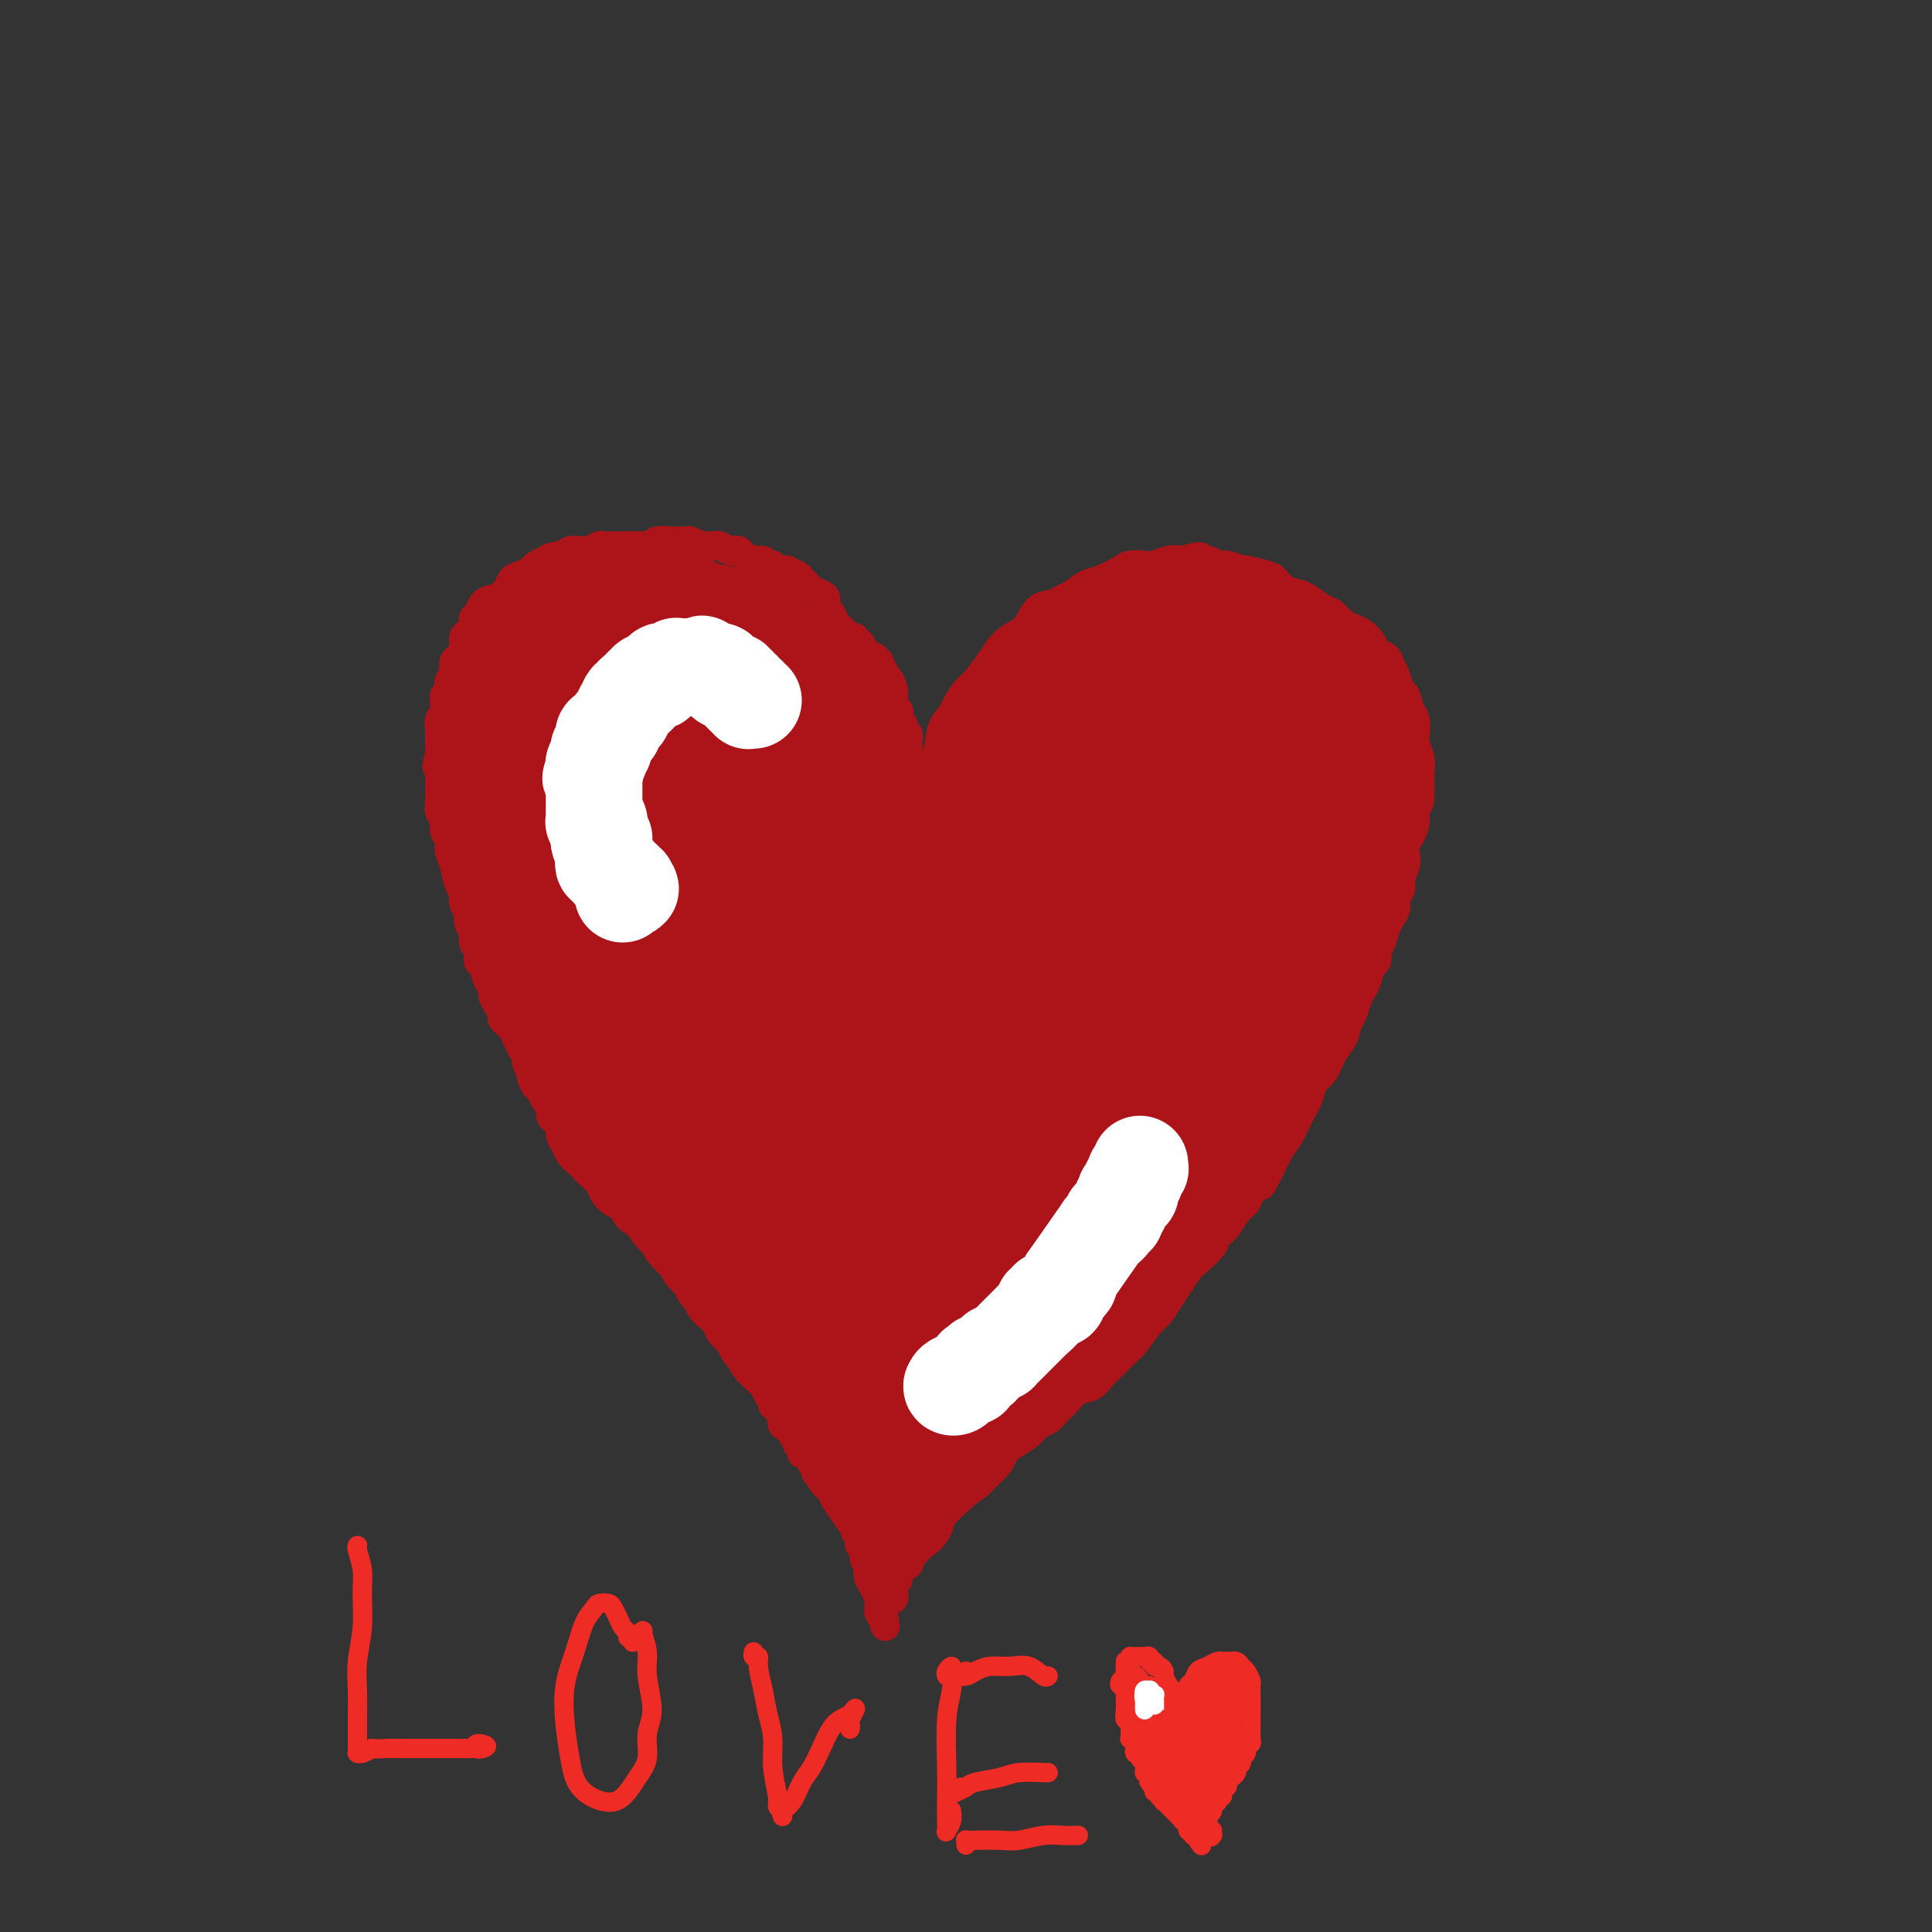 <svg viewBox='0 0 400 400' version='1.1' xmlns='http://www.w3.org/2000/svg' xmlns:xlink='http://www.w3.org/1999/xlink'><rect x="0" y="0" width="400" height="400" fill="#333333" stroke="none"/><g fill='none' stroke='#AD1419' stroke-width='6' stroke-linecap='round' stroke-linejoin='round'><path d='M191,164c0.002,0.545 0.004,1.090 0,1c-0.004,-0.090 -0.015,-0.815 0,-1c0.015,-0.185 0.055,0.169 0,0c-0.055,-0.169 -0.204,-0.861 0,-1c0.204,-0.139 0.760,0.276 1,0c0.240,-0.276 0.162,-1.243 0,-2c-0.162,-0.757 -0.409,-1.304 0,-2c0.409,-0.696 1.475,-1.542 2,-3c0.525,-1.458 0.510,-3.530 1,-5c0.490,-1.470 1.485,-2.339 2,-3c0.515,-0.661 0.549,-1.115 1,-2c0.451,-0.885 1.318,-2.201 2,-3c0.682,-0.799 1.180,-1.080 2,-2c0.820,-0.920 1.962,-2.478 3,-4c1.038,-1.522 1.972,-3.010 3,-4c1.028,-0.990 2.148,-1.484 3,-2c0.852,-0.516 1.435,-1.054 2,-2c0.565,-0.946 1.113,-2.299 2,-3c0.887,-0.701 2.112,-0.750 3,-1c0.888,-0.250 1.439,-0.700 2,-1c0.561,-0.300 1.132,-0.448 2,-1c0.868,-0.552 2.032,-1.507 3,-2c0.968,-0.493 1.739,-0.523 3,-1c1.261,-0.477 3.012,-1.399 4,-2c0.988,-0.601 1.212,-0.879 2,-1c0.788,-0.121 2.139,-0.084 3,0c0.861,0.084 1.232,0.215 2,0c0.768,-0.215 1.934,-0.776 3,-1c1.066,-0.224 2.033,-0.112 3,0'/><path d='M245,116c5.226,-1.530 3.292,-0.353 3,0c-0.292,0.353 1.056,-0.116 2,0c0.944,0.116 1.482,0.819 2,1c0.518,0.181 1.017,-0.160 2,0c0.983,0.160 2.450,0.820 3,1c0.550,0.180 0.182,-0.120 1,0c0.818,0.120 2.823,0.661 4,1c1.177,0.339 1.526,0.476 2,1c0.474,0.524 1.071,1.435 2,2c0.929,0.565 2.188,0.785 3,1c0.812,0.215 1.176,0.425 2,1c0.824,0.575 2.107,1.515 3,2c0.893,0.485 1.395,0.514 2,1c0.605,0.486 1.313,1.430 2,2c0.687,0.570 1.354,0.768 2,1c0.646,0.232 1.272,0.499 2,1c0.728,0.501 1.557,1.235 2,2c0.443,0.765 0.500,1.561 1,2c0.500,0.439 1.443,0.521 2,1c0.557,0.479 0.726,1.354 1,2c0.274,0.646 0.651,1.064 1,2c0.349,0.936 0.668,2.390 1,3c0.332,0.610 0.676,0.375 1,1c0.324,0.625 0.626,2.110 1,3c0.374,0.890 0.818,1.187 1,2c0.182,0.813 0.101,2.143 0,3c-0.101,0.857 -0.223,1.241 0,2c0.223,0.759 0.792,1.894 1,3c0.208,1.106 0.056,2.182 0,3c-0.056,0.818 -0.016,1.376 0,2c0.016,0.624 0.008,1.312 0,2'/><path d='M294,164c0.071,3.169 -0.752,2.593 -1,3c-0.248,0.407 0.078,1.799 0,3c-0.078,1.201 -0.561,2.212 -1,3c-0.439,0.788 -0.835,1.352 -1,2c-0.165,0.648 -0.101,1.381 0,2c0.101,0.619 0.238,1.124 0,2c-0.238,0.876 -0.851,2.122 -1,3c-0.149,0.878 0.167,1.389 0,2c-0.167,0.611 -0.818,1.322 -1,2c-0.182,0.678 0.105,1.325 0,2c-0.105,0.675 -0.603,1.380 -1,2c-0.397,0.620 -0.694,1.154 -1,2c-0.306,0.846 -0.621,2.004 -1,3c-0.379,0.996 -0.823,1.832 -1,2c-0.177,0.168 -0.089,-0.331 0,0c0.089,0.331 0.179,1.491 0,2c-0.179,0.509 -0.625,0.367 -1,1c-0.375,0.633 -0.678,2.041 -1,3c-0.322,0.959 -0.663,1.467 -1,2c-0.337,0.533 -0.671,1.089 -1,2c-0.329,0.911 -0.654,2.177 -1,3c-0.346,0.823 -0.712,1.203 -1,2c-0.288,0.797 -0.496,2.012 -1,3c-0.504,0.988 -1.304,1.751 -2,3c-0.696,1.249 -1.289,2.985 -2,4c-0.711,1.015 -1.541,1.310 -2,2c-0.459,0.690 -0.546,1.776 -1,3c-0.454,1.224 -1.276,2.586 -2,4c-0.724,1.414 -1.349,2.881 -2,4c-0.651,1.119 -1.329,1.891 -2,3c-0.671,1.109 -1.336,2.554 -2,4'/><path d='M263,242c-3.457,6.663 -1.100,1.819 -1,1c0.100,-0.819 -2.057,2.385 -3,4c-0.943,1.615 -0.670,1.639 -1,2c-0.330,0.361 -1.261,1.059 -2,2c-0.739,0.941 -1.286,2.124 -2,3c-0.714,0.876 -1.595,1.445 -2,2c-0.405,0.555 -0.335,1.096 -1,2c-0.665,0.904 -2.065,2.172 -3,3c-0.935,0.828 -1.404,1.217 -2,2c-0.596,0.783 -1.318,1.961 -2,3c-0.682,1.039 -1.322,1.940 -2,3c-0.678,1.060 -1.393,2.280 -2,3c-0.607,0.720 -1.107,0.941 -2,2c-0.893,1.059 -2.177,2.956 -3,4c-0.823,1.044 -1.183,1.234 -2,2c-0.817,0.766 -2.092,2.106 -3,3c-0.908,0.894 -1.451,1.341 -2,2c-0.549,0.659 -1.106,1.528 -2,2c-0.894,0.472 -2.127,0.545 -3,1c-0.873,0.455 -1.388,1.291 -2,2c-0.612,0.709 -1.321,1.291 -2,2c-0.679,0.709 -1.329,1.544 -2,2c-0.671,0.456 -1.363,0.534 -2,1c-0.637,0.466 -1.220,1.321 -2,2c-0.780,0.679 -1.759,1.182 -3,2c-1.241,0.818 -2.745,1.951 -4,3c-1.255,1.049 -2.262,2.013 -3,3c-0.738,0.987 -1.208,1.996 -2,3c-0.792,1.004 -1.905,2.001 -3,3c-1.095,0.999 -2.170,2.000 -3,3c-0.830,1.000 -1.415,2.000 -2,3'/><path d='M193,317c-6.836,6.335 -2.927,2.672 -2,2c0.927,-0.672 -1.128,1.648 -2,3c-0.872,1.352 -0.559,1.738 -1,2c-0.441,0.262 -1.635,0.400 -2,1c-0.365,0.600 0.098,1.662 0,2c-0.098,0.338 -0.758,-0.049 -1,0c-0.242,0.049 -0.065,0.534 0,1c0.065,0.466 0.018,0.913 0,1c-0.018,0.087 -0.009,-0.186 0,0c0.009,0.186 0.016,0.832 0,1c-0.016,0.168 -0.057,-0.141 0,0c0.057,0.141 0.211,0.731 0,1c-0.211,0.269 -0.789,0.216 -1,0c-0.211,-0.216 -0.057,-0.597 0,-1c0.057,-0.403 0.016,-0.830 0,-1c-0.016,-0.170 -0.008,-0.085 0,0'/><path d='M190,167c-0.000,0.277 -0.000,0.554 0,1c0.000,0.446 0.000,1.060 0,1c-0.000,-0.060 -0.000,-0.793 0,-1c0.000,-0.207 0.001,0.113 0,0c-0.001,-0.113 -0.004,-0.660 0,-1c0.004,-0.340 0.015,-0.473 0,-1c-0.015,-0.527 -0.056,-1.450 0,-2c0.056,-0.550 0.207,-0.729 0,-1c-0.207,-0.271 -0.774,-0.636 -1,-1c-0.226,-0.364 -0.113,-0.727 0,-1c0.113,-0.273 0.227,-0.455 0,-1c-0.227,-0.545 -0.793,-1.452 -1,-2c-0.207,-0.548 -0.055,-0.738 0,-1c0.055,-0.262 0.015,-0.595 0,-1c-0.015,-0.405 -0.003,-0.882 0,-1c0.003,-0.118 -0.003,0.123 0,0c0.003,-0.123 0.016,-0.610 0,-1c-0.016,-0.390 -0.061,-0.682 0,-1c0.061,-0.318 0.226,-0.663 0,-1c-0.226,-0.337 -0.844,-0.668 -1,-1c-0.156,-0.332 0.151,-0.666 0,-1c-0.151,-0.334 -0.758,-0.667 -1,-1c-0.242,-0.333 -0.117,-0.667 0,-1c0.117,-0.333 0.228,-0.667 0,-1c-0.228,-0.333 -0.793,-0.667 -1,-1c-0.207,-0.333 -0.056,-0.667 0,-1c0.056,-0.333 0.016,-0.667 0,-1c-0.016,-0.333 -0.008,-0.667 0,-1'/><path d='M185,143c-1.017,-3.891 -1.061,-1.620 -1,-1c0.061,0.620 0.226,-0.412 0,-1c-0.226,-0.588 -0.844,-0.731 -1,-1c-0.156,-0.269 0.151,-0.665 0,-1c-0.151,-0.335 -0.761,-0.610 -1,-1c-0.239,-0.390 -0.106,-0.893 0,-1c0.106,-0.107 0.187,0.184 0,0c-0.187,-0.184 -0.641,-0.842 -1,-1c-0.359,-0.158 -0.622,0.183 -1,0c-0.378,-0.183 -0.871,-0.890 -1,-1c-0.129,-0.110 0.106,0.378 0,0c-0.106,-0.378 -0.553,-1.621 -1,-2c-0.447,-0.379 -0.893,0.105 -1,0c-0.107,-0.105 0.126,-0.801 0,-1c-0.126,-0.199 -0.611,0.097 -1,0c-0.389,-0.097 -0.683,-0.588 -1,-1c-0.317,-0.412 -0.659,-0.744 -1,-1c-0.341,-0.256 -0.682,-0.436 -1,-1c-0.318,-0.564 -0.614,-1.513 -1,-2c-0.386,-0.487 -0.863,-0.512 -1,-1c-0.137,-0.488 0.065,-1.440 0,-2c-0.065,-0.560 -0.399,-0.729 -1,-1c-0.601,-0.271 -1.471,-0.646 -2,-1c-0.529,-0.354 -0.718,-0.687 -1,-1c-0.282,-0.313 -0.657,-0.605 -1,-1c-0.343,-0.395 -0.655,-0.894 -1,-1c-0.345,-0.106 -0.722,0.182 -1,0c-0.278,-0.182 -0.456,-0.832 -1,-1c-0.544,-0.168 -1.454,0.147 -2,0c-0.546,-0.147 -0.727,-0.756 -1,-1c-0.273,-0.244 -0.636,-0.122 -1,0'/><path d='M159,117c-1.876,-1.151 -1.066,-1.030 -1,-1c0.066,0.030 -0.613,-0.031 -1,0c-0.387,0.031 -0.484,0.153 -1,0c-0.516,-0.153 -1.452,-0.581 -2,-1c-0.548,-0.419 -0.709,-0.830 -1,-1c-0.291,-0.170 -0.712,-0.098 -1,0c-0.288,0.098 -0.443,0.224 -1,0c-0.557,-0.224 -1.515,-0.796 -2,-1c-0.485,-0.204 -0.496,-0.041 -1,0c-0.504,0.041 -1.501,-0.042 -2,0c-0.499,0.042 -0.499,0.208 -1,0c-0.501,-0.208 -1.504,-0.789 -2,-1c-0.496,-0.211 -0.485,-0.053 -1,0c-0.515,0.053 -1.555,0.000 -2,0c-0.445,-0.000 -0.294,0.053 -1,0c-0.706,-0.053 -2.269,-0.210 -3,0c-0.731,0.210 -0.630,0.788 -1,1c-0.370,0.212 -1.213,0.057 -2,0c-0.787,-0.057 -1.519,-0.015 -2,0c-0.481,0.015 -0.710,0.004 -1,0c-0.290,-0.004 -0.640,-0.002 -1,0c-0.360,0.002 -0.730,0.004 -1,0c-0.270,-0.004 -0.440,-0.015 -1,0c-0.560,0.015 -1.511,0.057 -2,0c-0.489,-0.057 -0.516,-0.212 -1,0c-0.484,0.212 -1.425,0.793 -2,1c-0.575,0.207 -0.784,0.042 -1,0c-0.216,-0.042 -0.439,0.040 -1,0c-0.561,-0.040 -1.459,-0.203 -2,0c-0.541,0.203 -0.726,0.772 -1,1c-0.274,0.228 -0.637,0.114 -1,0'/><path d='M116,115c-4.351,0.687 -1.728,0.905 -1,1c0.728,0.095 -0.438,0.067 -1,0c-0.562,-0.067 -0.522,-0.174 -1,0c-0.478,0.174 -1.476,0.628 -2,1c-0.524,0.372 -0.574,0.663 -1,1c-0.426,0.337 -1.228,0.721 -2,1c-0.772,0.279 -1.515,0.452 -2,1c-0.485,0.548 -0.711,1.469 -1,2c-0.289,0.531 -0.640,0.671 -1,1c-0.360,0.329 -0.727,0.847 -1,1c-0.273,0.153 -0.451,-0.057 -1,0c-0.549,0.057 -1.470,0.383 -2,1c-0.530,0.617 -0.668,1.527 -1,2c-0.332,0.473 -0.859,0.511 -1,1c-0.141,0.489 0.103,1.430 0,2c-0.103,0.570 -0.553,0.767 -1,1c-0.447,0.233 -0.891,0.500 -1,1c-0.109,0.500 0.115,1.234 0,2c-0.115,0.766 -0.571,1.566 -1,2c-0.429,0.434 -0.832,0.502 -1,1c-0.168,0.498 -0.102,1.427 0,2c0.102,0.573 0.238,0.790 0,1c-0.238,0.210 -0.852,0.412 -1,1c-0.148,0.588 0.171,1.562 0,2c-0.171,0.438 -0.830,0.339 -1,1c-0.170,0.661 0.151,2.082 0,3c-0.151,0.918 -0.772,1.332 -1,2c-0.228,0.668 -0.061,1.592 0,2c0.061,0.408 0.016,0.302 0,1c-0.016,0.698 -0.005,2.199 0,3c0.005,0.801 0.002,0.900 0,1'/><path d='M91,156c-1.083,4.612 -0.290,2.142 0,2c0.290,-0.142 0.077,2.045 0,3c-0.077,0.955 -0.016,0.679 0,1c0.016,0.321 -0.011,1.241 0,2c0.011,0.759 0.059,1.358 0,2c-0.059,0.642 -0.227,1.326 0,2c0.227,0.674 0.848,1.337 1,2c0.152,0.663 -0.167,1.326 0,2c0.167,0.674 0.819,1.360 1,2c0.181,0.640 -0.110,1.235 0,2c0.110,0.765 0.622,1.699 1,3c0.378,1.301 0.622,2.967 1,4c0.378,1.033 0.890,1.431 1,2c0.110,0.569 -0.182,1.307 0,2c0.182,0.693 0.837,1.340 1,2c0.163,0.660 -0.167,1.333 0,2c0.167,0.667 0.833,1.328 1,2c0.167,0.672 -0.163,1.354 0,2c0.163,0.646 0.818,1.257 1,2c0.182,0.743 -0.110,1.617 0,2c0.110,0.383 0.621,0.276 1,1c0.379,0.724 0.627,2.278 1,3c0.373,0.722 0.870,0.613 1,1c0.130,0.387 -0.106,1.270 0,2c0.106,0.730 0.553,1.308 1,2c0.447,0.692 0.893,1.498 1,2c0.107,0.502 -0.126,0.702 0,1c0.126,0.298 0.611,0.696 1,1c0.389,0.304 0.683,0.516 1,1c0.317,0.484 0.659,1.242 1,2'/><path d='M107,215c1.399,2.892 0.896,2.122 1,2c0.104,-0.122 0.815,0.405 1,1c0.185,0.595 -0.158,1.257 0,2c0.158,0.743 0.816,1.565 1,2c0.184,0.435 -0.104,0.483 0,1c0.104,0.517 0.602,1.504 1,2c0.398,0.496 0.698,0.500 1,1c0.302,0.500 0.607,1.495 1,2c0.393,0.505 0.875,0.519 1,1c0.125,0.481 -0.107,1.427 0,2c0.107,0.573 0.552,0.772 1,1c0.448,0.228 0.897,0.484 1,1c0.103,0.516 -0.141,1.290 0,2c0.141,0.710 0.667,1.355 1,2c0.333,0.645 0.474,1.289 1,2c0.526,0.711 1.435,1.489 2,2c0.565,0.511 0.784,0.757 1,1c0.216,0.243 0.429,0.484 1,1c0.571,0.516 1.499,1.307 2,2c0.501,0.693 0.575,1.288 1,2c0.425,0.712 1.202,1.542 2,2c0.798,0.458 1.617,0.546 2,1c0.383,0.454 0.329,1.275 1,2c0.671,0.725 2.068,1.353 3,2c0.932,0.647 1.401,1.314 2,2c0.599,0.686 1.329,1.391 2,2c0.671,0.609 1.282,1.122 2,2c0.718,0.878 1.543,2.122 2,3c0.457,0.878 0.546,1.390 1,2c0.454,0.610 1.273,1.317 2,2c0.727,0.683 1.364,1.341 2,2'/><path d='M146,269c4.661,5.598 1.812,3.593 1,3c-0.812,-0.593 0.412,0.226 1,1c0.588,0.774 0.539,1.501 1,2c0.461,0.499 1.433,0.768 2,1c0.567,0.232 0.729,0.428 1,1c0.271,0.572 0.650,1.520 1,2c0.350,0.480 0.672,0.492 1,1c0.328,0.508 0.661,1.512 1,2c0.339,0.488 0.682,0.459 1,1c0.318,0.541 0.611,1.651 1,2c0.389,0.349 0.875,-0.062 1,0c0.125,0.062 -0.111,0.599 0,1c0.111,0.401 0.570,0.667 1,1c0.430,0.333 0.832,0.734 1,1c0.168,0.266 0.102,0.399 0,1c-0.102,0.601 -0.240,1.670 0,2c0.240,0.330 0.857,-0.080 1,0c0.143,0.080 -0.187,0.651 0,1c0.187,0.349 0.891,0.475 1,1c0.109,0.525 -0.378,1.450 0,2c0.378,0.550 1.622,0.724 2,1c0.378,0.276 -0.110,0.652 0,1c0.110,0.348 0.817,0.667 1,1c0.183,0.333 -0.157,0.681 0,1c0.157,0.319 0.812,0.610 1,1c0.188,0.390 -0.089,0.878 0,1c0.089,0.122 0.546,-0.122 1,0c0.454,0.122 0.905,0.610 1,1c0.095,0.390 -0.167,0.682 0,1c0.167,0.318 0.762,0.662 1,1c0.238,0.338 0.119,0.669 0,1'/><path d='M169,305c3.802,5.587 1.807,1.554 1,0c-0.807,-1.554 -0.426,-0.628 0,0c0.426,0.628 0.898,0.957 1,1c0.102,0.043 -0.165,-0.201 0,0c0.165,0.201 0.761,0.846 1,1c0.239,0.154 0.120,-0.184 0,0c-0.120,0.184 -0.242,0.889 0,1c0.242,0.111 0.849,-0.374 1,0c0.151,0.374 -0.153,1.607 0,2c0.153,0.393 0.763,-0.053 1,0c0.237,0.053 0.102,0.606 0,1c-0.102,0.394 -0.172,0.631 0,1c0.172,0.369 0.586,0.872 1,1c0.414,0.128 0.828,-0.119 1,0c0.172,0.119 0.102,0.606 0,1c-0.102,0.394 -0.238,0.697 0,1c0.238,0.303 0.848,0.607 1,1c0.152,0.393 -0.155,0.875 0,1c0.155,0.125 0.773,-0.106 1,0c0.227,0.106 0.065,0.548 0,1c-0.065,0.452 -0.031,0.913 0,1c0.031,0.087 0.061,-0.202 0,0c-0.061,0.202 -0.214,0.894 0,1c0.214,0.106 0.793,-0.374 1,0c0.207,0.374 0.041,1.602 0,2c-0.041,0.398 0.041,-0.033 0,0c-0.041,0.033 -0.207,0.531 0,1c0.207,0.469 0.788,0.909 1,1c0.212,0.091 0.057,-0.168 0,0c-0.057,0.168 -0.016,0.762 0,1c0.016,0.238 0.008,0.119 0,0'/><path d='M180,325c1.718,3.338 0.512,1.682 0,1c-0.512,-0.682 -0.330,-0.390 0,0c0.330,0.390 0.806,0.879 1,1c0.194,0.121 0.104,-0.126 0,0c-0.104,0.126 -0.224,0.626 0,1c0.224,0.374 0.792,0.622 1,1c0.208,0.378 0.056,0.885 0,1c-0.056,0.115 -0.015,-0.161 0,0c0.015,0.161 0.004,0.760 0,1c-0.004,0.240 -0.001,0.121 0,0c0.001,-0.121 0.001,-0.243 0,0c-0.001,0.243 -0.001,0.852 0,1c0.001,0.148 0.004,-0.167 0,0c-0.004,0.167 -0.015,0.814 0,1c0.015,0.186 0.057,-0.090 0,0c-0.057,0.090 -0.211,0.546 0,1c0.211,0.454 0.789,0.906 1,1c0.211,0.094 0.057,-0.171 0,0c-0.057,0.171 -0.015,0.777 0,1c0.015,0.223 0.004,0.064 0,0c-0.004,-0.064 -0.002,-0.032 0,0'/><path d='M183,336c0.493,1.654 0.225,0.289 0,-1c-0.225,-1.289 -0.407,-2.501 -1,-4c-0.593,-1.499 -1.598,-3.285 -2,-4c-0.402,-0.715 -0.201,-0.357 0,0'/></g>
<g fill='none' stroke='#AD1419' stroke-width='20' stroke-linecap='round' stroke-linejoin='round'><path d='M174,267c-0.320,-0.889 -0.640,-1.778 -1,-3c-0.360,-1.222 -0.759,-2.777 -1,-4c-0.241,-1.223 -0.323,-2.114 0,-3c0.323,-0.886 1.050,-1.768 2,-2c0.950,-0.232 2.125,0.185 3,1c0.875,0.815 1.452,2.026 2,3c0.548,0.974 1.066,1.709 2,4c0.934,2.291 2.285,6.137 3,9c0.715,2.863 0.796,4.743 1,7c0.204,2.257 0.531,4.890 1,7c0.469,2.110 1.079,3.697 1,5c-0.079,1.303 -0.846,2.324 -1,3c-0.154,0.676 0.305,1.009 0,1c-0.305,-0.009 -1.374,-0.358 -2,-1c-0.626,-0.642 -0.808,-1.575 -1,-3c-0.192,-1.425 -0.393,-3.342 -1,-5c-0.607,-1.658 -1.620,-3.058 -2,-5c-0.380,-1.942 -0.127,-4.425 0,-6c0.127,-1.575 0.127,-2.242 0,-3c-0.127,-0.758 -0.381,-1.608 0,-2c0.381,-0.392 1.397,-0.326 2,0c0.603,0.326 0.792,0.911 1,2c0.208,1.089 0.436,2.683 1,4c0.564,1.317 1.466,2.357 2,4c0.534,1.643 0.700,3.891 1,6c0.300,2.109 0.733,4.080 1,6c0.267,1.920 0.366,3.787 0,5c-0.366,1.213 -1.198,1.770 -2,2c-0.802,0.230 -1.576,0.134 -2,0c-0.424,-0.134 -0.499,-0.305 -1,-1c-0.501,-0.695 -1.429,-1.913 -2,-3c-0.571,-1.087 -0.786,-2.044 -1,-3'/><path d='M180,292c-0.499,-1.719 -0.246,-3.015 0,-4c0.246,-0.985 0.485,-1.659 1,-2c0.515,-0.341 1.305,-0.351 2,0c0.695,0.351 1.296,1.062 2,2c0.704,0.938 1.510,2.103 2,3c0.490,0.897 0.663,1.525 1,3c0.337,1.475 0.836,3.797 1,5c0.164,1.203 -0.009,1.288 0,2c0.009,0.712 0.198,2.052 0,3c-0.198,0.948 -0.785,1.506 -1,2c-0.215,0.494 -0.058,0.925 0,1c0.058,0.075 0.015,-0.205 0,0c-0.015,0.205 -0.004,0.896 0,1c0.004,0.104 0.001,-0.378 0,0c-0.001,0.378 -0.000,1.617 0,2c0.000,0.383 0.000,-0.091 0,0c-0.000,0.091 -0.000,0.746 0,1c0.000,0.254 0.000,0.107 0,0c-0.000,-0.107 -0.000,-0.173 0,0c0.000,0.173 0.000,0.587 0,1'/><path d='M188,312c-0.088,3.244 -0.807,0.854 -1,0c-0.193,-0.854 0.141,-0.172 0,0c-0.141,0.172 -0.756,-0.165 -1,0c-0.244,0.165 -0.118,0.831 0,1c0.118,0.169 0.227,-0.161 0,0c-0.227,0.161 -0.792,0.813 -1,1c-0.208,0.187 -0.059,-0.089 0,0c0.059,0.089 0.030,0.545 0,1'/><path d='M185,315c-0.465,0.391 -0.128,-0.133 0,0c0.128,0.133 0.048,0.922 0,1c-0.048,0.078 -0.066,-0.557 0,-1c0.066,-0.443 0.214,-0.695 0,-1c-0.214,-0.305 -0.789,-0.663 -1,-1c-0.211,-0.337 -0.056,-0.654 0,-1c0.056,-0.346 0.015,-0.723 0,-1c-0.015,-0.277 -0.004,-0.455 0,-1c0.004,-0.545 0.001,-1.455 0,-2c-0.001,-0.545 -0.001,-0.723 0,-1c0.001,-0.277 0.001,-0.653 0,-1c-0.001,-0.347 -0.004,-0.667 0,-1c0.004,-0.333 0.015,-0.681 0,-1c-0.015,-0.319 -0.057,-0.610 0,-1c0.057,-0.390 0.211,-0.878 0,-1c-0.211,-0.122 -0.789,0.122 -1,0c-0.211,-0.122 -0.057,-0.610 0,-1c0.057,-0.390 0.016,-0.683 0,-1c-0.016,-0.317 -0.008,-0.659 0,-1'/><path d='M183,299c-0.533,-2.676 -0.865,-1.365 -1,-1c-0.135,0.365 -0.074,-0.217 0,-1c0.074,-0.783 0.160,-1.767 0,-2c-0.160,-0.233 -0.565,0.283 -1,0c-0.435,-0.283 -0.900,-1.367 -1,-2c-0.100,-0.633 0.166,-0.815 0,-1c-0.166,-0.185 -0.763,-0.373 -1,-1c-0.237,-0.627 -0.112,-1.693 0,-2c0.112,-0.307 0.211,0.144 0,0c-0.211,-0.144 -0.733,-0.884 -1,-1c-0.267,-0.116 -0.278,0.392 0,1c0.278,0.608 0.846,1.317 1,2c0.154,0.683 -0.106,1.342 0,2c0.106,0.658 0.578,1.315 1,2c0.422,0.685 0.794,1.397 1,2c0.206,0.603 0.245,1.097 0,1c-0.245,-0.097 -0.776,-0.785 -1,-1c-0.224,-0.215 -0.143,0.044 0,0c0.143,-0.044 0.347,-0.390 0,-1c-0.347,-0.610 -1.246,-1.484 -2,-3c-0.754,-1.516 -1.362,-3.673 -2,-5c-0.638,-1.327 -1.306,-1.822 -2,-3c-0.694,-1.178 -1.413,-3.037 -2,-4c-0.587,-0.963 -1.043,-1.028 -1,-1c0.043,0.028 0.584,0.151 1,1c0.416,0.849 0.708,2.425 1,4'/><path d='M173,285c0.724,1.558 2.033,3.453 3,5c0.967,1.547 1.592,2.747 2,4c0.408,1.253 0.598,2.560 1,3c0.402,0.440 1.016,0.012 1,0c-0.016,-0.012 -0.660,0.392 -1,0c-0.340,-0.392 -0.375,-1.582 -1,-3c-0.625,-1.418 -1.841,-3.066 -3,-5c-1.159,-1.934 -2.262,-4.153 -3,-6c-0.738,-1.847 -1.113,-3.320 -2,-5c-0.887,-1.680 -2.288,-3.566 -3,-5c-0.712,-1.434 -0.735,-2.415 -1,-3c-0.265,-0.585 -0.772,-0.772 -1,-1c-0.228,-0.228 -0.176,-0.496 0,0c0.176,0.496 0.477,1.758 1,3c0.523,1.242 1.268,2.466 2,4c0.732,1.534 1.450,3.378 3,6c1.550,2.622 3.932,6.022 5,8c1.068,1.978 0.822,2.534 1,3c0.178,0.466 0.780,0.843 1,1c0.220,0.157 0.058,0.094 0,0c-0.058,-0.094 -0.011,-0.218 -1,-2c-0.989,-1.782 -3.013,-5.221 -4,-7c-0.987,-1.779 -0.937,-1.898 -2,-4c-1.063,-2.102 -3.238,-6.186 -5,-9c-1.762,-2.814 -3.110,-4.356 -4,-6c-0.890,-1.644 -1.321,-3.388 -2,-5c-0.679,-1.612 -1.605,-3.092 -2,-4c-0.395,-0.908 -0.260,-1.244 0,-1c0.260,0.244 0.646,1.070 1,2c0.354,0.930 0.677,1.965 1,3'/><path d='M160,261c0.617,1.283 1.160,2.491 2,4c0.840,1.509 1.977,3.319 3,5c1.023,1.681 1.932,3.234 3,5c1.068,1.766 2.296,3.747 3,5c0.704,1.253 0.884,1.778 1,2c0.116,0.222 0.166,0.140 0,0c-0.166,-0.140 -0.549,-0.339 -1,-1c-0.451,-0.661 -0.971,-1.783 -2,-3c-1.029,-1.217 -2.569,-2.529 -4,-4c-1.431,-1.471 -2.755,-3.100 -4,-5c-1.245,-1.900 -2.412,-4.072 -4,-6c-1.588,-1.928 -3.598,-3.613 -5,-5c-1.402,-1.387 -2.196,-2.477 -3,-4c-0.804,-1.523 -1.617,-3.479 -2,-4c-0.383,-0.521 -0.335,0.394 0,1c0.335,0.606 0.957,0.903 2,2c1.043,1.097 2.507,2.995 4,5c1.493,2.005 3.014,4.116 5,7c1.986,2.884 4.438,6.539 6,9c1.562,2.461 2.233,3.728 3,5c0.767,1.272 1.631,2.551 2,3c0.369,0.449 0.245,0.070 0,0c-0.245,-0.070 -0.610,0.170 -1,0c-0.390,-0.170 -0.806,-0.749 -2,-3c-1.194,-2.251 -3.165,-6.172 -5,-9c-1.835,-2.828 -3.535,-4.562 -5,-7c-1.465,-2.438 -2.697,-5.582 -4,-8c-1.303,-2.418 -2.679,-4.112 -4,-6c-1.321,-1.888 -2.586,-3.970 -3,-5c-0.414,-1.030 0.025,-1.009 0,-1c-0.025,0.009 -0.512,0.004 -1,0'/><path d='M144,243c-3.599,-6.109 -0.097,-1.882 1,0c1.097,1.882 -0.212,1.418 0,2c0.212,0.582 1.945,2.212 3,4c1.055,1.788 1.431,3.736 3,6c1.569,2.264 4.331,4.843 6,7c1.669,2.157 2.245,3.890 3,5c0.755,1.110 1.690,1.597 2,2c0.310,0.403 -0.006,0.721 0,1c0.006,0.279 0.333,0.518 0,0c-0.333,-0.518 -1.325,-1.794 -2,-3c-0.675,-1.206 -1.032,-2.341 -2,-4c-0.968,-1.659 -2.547,-3.843 -4,-6c-1.453,-2.157 -2.778,-4.288 -4,-6c-1.222,-1.712 -2.339,-3.004 -3,-4c-0.661,-0.996 -0.867,-1.698 -1,-2c-0.133,-0.302 -0.195,-0.206 0,0c0.195,0.206 0.647,0.523 1,1c0.353,0.477 0.609,1.114 1,2c0.391,0.886 0.918,2.019 2,4c1.082,1.981 2.721,4.808 4,7c1.279,2.192 2.200,3.748 3,5c0.800,1.252 1.480,2.201 2,3c0.520,0.799 0.882,1.448 1,2c0.118,0.552 -0.006,1.007 0,1c0.006,-0.007 0.141,-0.478 0,-1c-0.141,-0.522 -0.560,-1.097 -1,-2c-0.440,-0.903 -0.903,-2.134 -2,-4c-1.097,-1.866 -2.830,-4.366 -4,-6c-1.170,-1.634 -1.776,-2.401 -2,-3c-0.224,-0.599 -0.064,-1.028 0,-1c0.064,0.028 0.032,0.514 0,1'/><path d='M151,254c-1.143,-1.794 0.499,1.721 2,4c1.501,2.279 2.861,3.321 4,5c1.139,1.679 2.057,3.995 3,6c0.943,2.005 1.912,3.700 3,5c1.088,1.300 2.295,2.204 3,3c0.705,0.796 0.907,1.484 1,2c0.093,0.516 0.077,0.859 0,1c-0.077,0.141 -0.214,0.079 0,0c0.214,-0.079 0.778,-0.177 1,0c0.222,0.177 0.101,0.628 0,1c-0.101,0.372 -0.181,0.664 0,1c0.181,0.336 0.623,0.716 1,1c0.377,0.284 0.690,0.472 1,1c0.310,0.528 0.618,1.395 1,2c0.382,0.605 0.838,0.947 1,1c0.162,0.053 0.030,-0.182 0,0c-0.030,0.182 0.044,0.781 0,1c-0.044,0.219 -0.204,0.059 0,0c0.204,-0.059 0.773,-0.017 1,0c0.227,0.017 0.114,0.008 0,0'/><path d='M173,288c3.162,5.110 0.066,0.887 -1,-1c-1.066,-1.887 -0.103,-1.436 0,-2c0.103,-0.564 -0.656,-2.143 -1,-3c-0.344,-0.857 -0.274,-0.991 -1,-2c-0.726,-1.009 -2.248,-2.893 -3,-4c-0.752,-1.107 -0.735,-1.437 -1,-2c-0.265,-0.563 -0.811,-1.358 -1,-2c-0.189,-0.642 -0.020,-1.129 0,-1c0.020,0.129 -0.107,0.875 0,1c0.107,0.125 0.449,-0.370 1,0c0.551,0.370 1.310,1.606 2,3c0.690,1.394 1.311,2.945 2,4c0.689,1.055 1.448,1.613 2,2c0.552,0.387 0.899,0.604 1,1c0.101,0.396 -0.044,0.971 0,1c0.044,0.029 0.276,-0.487 0,-1c-0.276,-0.513 -1.059,-1.021 -2,-2c-0.941,-0.979 -2.039,-2.429 -3,-4c-0.961,-1.571 -1.786,-3.264 -3,-5c-1.214,-1.736 -2.816,-3.517 -4,-5c-1.184,-1.483 -1.948,-2.669 -3,-4c-1.052,-1.331 -2.392,-2.808 -3,-4c-0.608,-1.192 -0.483,-2.098 -1,-3c-0.517,-0.902 -1.675,-1.798 -2,-2c-0.325,-0.202 0.182,0.292 1,1c0.818,0.708 1.948,1.631 3,3c1.052,1.369 2.026,3.185 3,5'/><path d='M159,262c1.639,2.362 2.238,3.766 3,5c0.762,1.234 1.689,2.296 2,3c0.311,0.704 0.006,1.050 0,1c-0.006,-0.050 0.289,-0.496 0,-1c-0.289,-0.504 -1.160,-1.066 -2,-2c-0.840,-0.934 -1.649,-2.239 -3,-4c-1.351,-1.761 -3.245,-3.977 -5,-6c-1.755,-2.023 -3.370,-3.853 -5,-6c-1.630,-2.147 -3.274,-4.611 -5,-7c-1.726,-2.389 -3.533,-4.703 -5,-6c-1.467,-1.297 -2.594,-1.575 -3,-2c-0.406,-0.425 -0.090,-0.995 0,-1c0.090,-0.005 -0.047,0.555 1,2c1.047,1.445 3.277,3.774 5,6c1.723,2.226 2.940,4.347 4,6c1.060,1.653 1.962,2.837 3,4c1.038,1.163 2.213,2.304 3,3c0.787,0.696 1.188,0.946 1,1c-0.188,0.054 -0.964,-0.089 -1,0c-0.036,0.089 0.667,0.410 0,0c-0.667,-0.410 -2.703,-1.552 -4,-3c-1.297,-1.448 -1.856,-3.203 -3,-5c-1.144,-1.797 -2.873,-3.636 -5,-6c-2.127,-2.364 -4.653,-5.252 -6,-7c-1.347,-1.748 -1.517,-2.355 -2,-3c-0.483,-0.645 -1.281,-1.327 -1,-1c0.281,0.327 1.640,1.664 3,3'/><path d='M134,236c0.807,1.257 1.823,3.399 3,5c1.177,1.601 2.514,2.661 4,4c1.486,1.339 3.121,2.957 4,4c0.879,1.043 1.002,1.510 1,2c-0.002,0.490 -0.131,1.004 0,1c0.131,-0.004 0.520,-0.526 0,-1c-0.520,-0.474 -1.949,-0.901 -3,-2c-1.051,-1.099 -1.725,-2.872 -3,-5c-1.275,-2.128 -3.150,-4.613 -5,-7c-1.850,-2.387 -3.675,-4.677 -5,-7c-1.325,-2.323 -2.150,-4.678 -3,-6c-0.850,-1.322 -1.725,-1.612 -2,-2c-0.275,-0.388 0.051,-0.874 0,-1c-0.051,-0.126 -0.477,0.109 0,1c0.477,0.891 1.859,2.438 3,4c1.141,1.562 2.043,3.140 3,5c0.957,1.860 1.971,4.001 3,6c1.029,1.999 2.075,3.855 3,5c0.925,1.145 1.731,1.577 2,2c0.269,0.423 0.001,0.836 0,1c-0.001,0.164 0.264,0.077 0,0c-0.264,-0.077 -1.057,-0.145 -2,-1c-0.943,-0.855 -2.036,-2.498 -3,-4c-0.964,-1.502 -1.799,-2.863 -3,-5c-1.201,-2.137 -2.766,-5.051 -4,-7c-1.234,-1.949 -2.135,-2.935 -3,-4c-0.865,-1.065 -1.694,-2.210 -2,-3c-0.306,-0.790 -0.087,-1.226 0,-1c0.087,0.226 0.044,1.113 0,2'/><path d='M122,222c-2.300,-2.919 0.449,0.783 2,3c1.551,2.217 1.904,2.949 3,5c1.096,2.051 2.935,5.421 4,7c1.065,1.579 1.355,1.367 2,2c0.645,0.633 1.646,2.109 2,3c0.354,0.891 0.063,1.195 0,1c-0.063,-0.195 0.102,-0.889 0,-1c-0.102,-0.111 -0.471,0.361 -1,0c-0.529,-0.361 -1.218,-1.553 -2,-3c-0.782,-1.447 -1.659,-3.147 -3,-5c-1.341,-1.853 -3.148,-3.858 -4,-5c-0.852,-1.142 -0.749,-1.421 -1,-2c-0.251,-0.579 -0.856,-1.460 -1,-2c-0.144,-0.540 0.173,-0.741 0,-1c-0.173,-0.259 -0.835,-0.576 -1,-1c-0.165,-0.424 0.167,-0.954 0,-1c-0.167,-0.046 -0.832,0.391 -1,0c-0.168,-0.391 0.161,-1.611 0,-2c-0.161,-0.389 -0.813,0.054 -1,0c-0.187,-0.054 0.089,-0.606 0,-1c-0.089,-0.394 -0.545,-0.630 -1,-1c-0.455,-0.370 -0.910,-0.872 -1,-1c-0.090,-0.128 0.186,0.119 0,0c-0.186,-0.119 -0.833,-0.606 -1,-1c-0.167,-0.394 0.148,-0.697 0,-1c-0.148,-0.303 -0.758,-0.606 -1,-1c-0.242,-0.394 -0.116,-0.879 0,-1c0.116,-0.121 0.224,0.121 0,0c-0.224,-0.121 -0.778,-0.606 -1,-1c-0.222,-0.394 -0.111,-0.697 0,-1'/><path d='M115,211c-3.337,-4.978 -1.678,-1.923 -1,-1c0.678,0.923 0.377,-0.285 0,-1c-0.377,-0.715 -0.830,-0.935 -1,-1c-0.170,-0.065 -0.056,0.026 0,0c0.056,-0.026 0.056,-0.171 0,0c-0.056,0.171 -0.168,0.656 0,1c0.168,0.344 0.615,0.548 1,1c0.385,0.452 0.708,1.152 1,2c0.292,0.848 0.553,1.844 1,3c0.447,1.156 1.078,2.472 2,4c0.922,1.528 2.134,3.267 3,5c0.866,1.733 1.387,3.461 2,5c0.613,1.539 1.320,2.888 2,4c0.680,1.112 1.334,1.986 2,3c0.666,1.014 1.344,2.169 2,3c0.656,0.831 1.289,1.340 2,2c0.711,0.660 1.500,1.472 2,2c0.500,0.528 0.711,0.773 1,1c0.289,0.227 0.656,0.437 1,1c0.344,0.563 0.666,1.478 1,2c0.334,0.522 0.681,0.651 1,1c0.319,0.349 0.610,0.920 1,1c0.390,0.080 0.879,-0.330 1,0c0.121,0.330 -0.126,1.398 0,2c0.126,0.602 0.625,0.736 1,1c0.375,0.264 0.626,0.658 1,1c0.374,0.342 0.870,0.630 1,1c0.130,0.370 -0.106,0.820 0,1c0.106,0.180 0.553,0.090 1,0'/><path d='M143,255c2.741,3.564 0.595,1.475 0,1c-0.595,-0.475 0.361,0.665 1,1c0.639,0.335 0.960,-0.136 1,0c0.040,0.136 -0.200,0.878 0,1c0.200,0.122 0.842,-0.375 1,0c0.158,0.375 -0.168,1.621 0,2c0.168,0.379 0.828,-0.109 1,0c0.172,0.109 -0.146,0.817 0,1c0.146,0.183 0.756,-0.157 1,0c0.244,0.157 0.121,0.812 0,1c-0.121,0.188 -0.239,-0.090 0,0c0.239,0.090 0.835,0.549 1,1c0.165,0.451 -0.100,0.895 0,1c0.100,0.105 0.566,-0.130 1,0c0.434,0.130 0.837,0.626 1,1c0.163,0.374 0.086,0.625 0,1c-0.086,0.375 -0.182,0.874 0,1c0.182,0.126 0.642,-0.121 1,0c0.358,0.121 0.616,0.610 1,1c0.384,0.390 0.895,0.682 1,1c0.105,0.318 -0.197,0.663 0,1c0.197,0.337 0.894,0.668 1,1c0.106,0.332 -0.379,0.666 0,1c0.379,0.334 1.621,0.668 2,1c0.379,0.332 -0.105,0.661 0,1c0.105,0.339 0.798,0.687 1,1c0.202,0.313 -0.087,0.592 0,1c0.087,0.408 0.549,0.944 1,1c0.451,0.056 0.891,-0.370 1,0c0.109,0.370 -0.112,1.534 0,2c0.112,0.466 0.556,0.233 1,0'/><path d='M161,279c2.737,3.890 0.580,1.615 0,1c-0.580,-0.615 0.418,0.430 1,1c0.582,0.570 0.747,0.664 1,1c0.253,0.336 0.592,0.912 1,1c0.408,0.088 0.884,-0.314 1,0c0.116,0.314 -0.127,1.342 0,2c0.127,0.658 0.625,0.946 1,1c0.375,0.054 0.626,-0.127 1,0c0.374,0.127 0.870,0.563 1,1c0.130,0.437 -0.106,0.877 0,1c0.106,0.123 0.554,-0.069 1,0c0.446,0.069 0.889,0.399 1,1c0.111,0.601 -0.110,1.471 0,2c0.110,0.529 0.552,0.715 1,1c0.448,0.285 0.904,0.668 1,1c0.096,0.332 -0.166,0.614 0,1c0.166,0.386 0.762,0.877 1,1c0.238,0.123 0.119,-0.122 0,0c-0.119,0.122 -0.238,0.610 0,1c0.238,0.390 0.835,0.683 1,1c0.165,0.317 -0.100,0.659 0,1c0.100,0.341 0.565,0.683 1,1c0.435,0.317 0.838,0.610 1,1c0.162,0.390 0.081,0.877 0,1c-0.081,0.123 -0.162,-0.118 0,0c0.162,0.118 0.565,0.595 1,1c0.435,0.405 0.900,0.737 1,1c0.100,0.263 -0.165,0.455 0,1c0.165,0.545 0.762,1.441 1,2c0.238,0.559 0.119,0.779 0,1'/><path d='M179,307c2.950,4.518 1.325,1.813 1,1c-0.325,-0.813 0.652,0.265 1,1c0.348,0.735 0.068,1.128 0,1c-0.068,-0.128 0.074,-0.777 0,-1c-0.074,-0.223 -0.366,-0.022 -1,-1c-0.634,-0.978 -1.610,-3.137 -2,-4c-0.390,-0.863 -0.195,-0.432 0,0'/><path d='M135,236c-0.026,0.002 -0.052,0.004 0,0c0.052,-0.004 0.183,-0.014 0,0c-0.183,0.014 -0.679,0.051 -1,0c-0.321,-0.051 -0.467,-0.189 -1,-1c-0.533,-0.811 -1.452,-2.295 -2,-3c-0.548,-0.705 -0.725,-0.631 -1,-1c-0.275,-0.369 -0.647,-1.181 -1,-2c-0.353,-0.819 -0.686,-1.646 -1,-2c-0.314,-0.354 -0.609,-0.235 -2,-2c-1.391,-1.765 -3.878,-5.414 -5,-7c-1.122,-1.586 -0.878,-1.108 -1,-1c-0.122,0.108 -0.610,-0.155 -1,-1c-0.390,-0.845 -0.683,-2.273 -1,-3c-0.317,-0.727 -0.659,-0.754 -1,-1c-0.341,-0.246 -0.683,-0.710 -1,-1c-0.317,-0.290 -0.611,-0.406 -1,-1c-0.389,-0.594 -0.875,-1.666 -1,-2c-0.125,-0.334 0.111,0.069 0,0c-0.111,-0.069 -0.569,-0.610 -1,-1c-0.431,-0.390 -0.833,-0.629 -1,-1c-0.167,-0.371 -0.098,-0.873 0,-1c0.098,-0.127 0.223,0.121 0,0c-0.223,-0.121 -0.796,-0.610 -1,-1c-0.204,-0.390 -0.041,-0.682 0,-1c0.041,-0.318 -0.041,-0.663 0,-1c0.041,-0.337 0.203,-0.668 0,-1c-0.203,-0.332 -0.772,-0.666 -1,-1c-0.228,-0.334 -0.114,-0.667 0,-1'/><path d='M110,199c-3.803,-5.691 -0.809,-1.419 0,0c0.809,1.419 -0.567,-0.015 -1,-1c-0.433,-0.985 0.076,-1.521 0,-2c-0.076,-0.479 -0.737,-0.902 -1,-1c-0.263,-0.098 -0.127,0.127 0,0c0.127,-0.127 0.244,-0.607 0,-1c-0.244,-0.393 -0.849,-0.701 -1,-1c-0.151,-0.299 0.152,-0.591 0,-1c-0.152,-0.409 -0.759,-0.937 -1,-1c-0.241,-0.063 -0.118,0.338 0,0c0.118,-0.338 0.229,-1.414 0,-2c-0.229,-0.586 -0.797,-0.681 -1,-1c-0.203,-0.319 -0.041,-0.863 0,-1c0.041,-0.137 -0.041,0.132 0,0c0.041,-0.132 0.203,-0.666 0,-1c-0.203,-0.334 -0.773,-0.467 -1,-1c-0.227,-0.533 -0.112,-1.467 0,-2c0.112,-0.533 0.223,-0.667 0,-1c-0.223,-0.333 -0.778,-0.867 -1,-1c-0.222,-0.133 -0.112,0.133 0,0c0.112,-0.133 0.226,-0.667 0,-1c-0.226,-0.333 -0.791,-0.467 -1,-1c-0.209,-0.533 -0.060,-1.466 0,-2c0.060,-0.534 0.031,-0.667 0,-1c-0.031,-0.333 -0.065,-0.864 0,-1c0.065,-0.136 0.228,0.122 0,0c-0.228,-0.122 -0.846,-0.624 -1,-1c-0.154,-0.376 0.154,-0.627 0,-1c-0.154,-0.373 -0.772,-0.870 -1,-1c-0.228,-0.130 -0.065,0.106 0,0c0.065,-0.106 0.033,-0.553 0,-1'/><path d='M100,171c-1.547,-4.494 -0.415,-1.730 0,-1c0.415,0.730 0.111,-0.574 0,-1c-0.111,-0.426 -0.030,0.027 0,0c0.030,-0.027 0.008,-0.532 0,-1c-0.008,-0.468 -0.002,-0.899 0,-1c0.002,-0.101 0.001,0.126 0,0c-0.001,-0.126 -0.000,-0.607 0,-1c0.000,-0.393 0.000,-0.698 0,-1c-0.000,-0.302 -0.000,-0.602 0,-1c0.000,-0.398 0.000,-0.894 0,-1c-0.000,-0.106 -0.000,0.178 0,0c0.000,-0.178 0.000,-0.816 0,-1c-0.000,-0.184 0.000,0.088 0,0c-0.000,-0.088 -0.000,-0.534 0,-1c0.000,-0.466 0.000,-0.952 0,-1c-0.000,-0.048 -0.000,0.342 0,0c0.000,-0.342 0.000,-1.415 0,-2c-0.000,-0.585 -0.000,-0.680 0,-1c0.000,-0.320 0.000,-0.864 0,-1c-0.000,-0.136 -0.001,0.136 0,0c0.001,-0.136 0.004,-0.680 0,-1c-0.004,-0.320 -0.015,-0.415 0,-1c0.015,-0.585 0.056,-1.658 0,-2c-0.056,-0.342 -0.207,0.048 0,0c0.207,-0.048 0.774,-0.534 1,-1c0.226,-0.466 0.113,-0.913 0,-1c-0.113,-0.087 -0.226,0.187 0,0c0.226,-0.187 0.793,-0.834 1,-1c0.207,-0.166 0.056,0.147 0,0c-0.056,-0.147 -0.016,-0.756 0,-1c0.016,-0.244 0.008,-0.122 0,0'/><path d='M102,148c0.249,-3.966 -0.129,-2.383 0,-2c0.129,0.383 0.766,-0.436 1,-1c0.234,-0.564 0.067,-0.872 0,-1c-0.067,-0.128 -0.032,-0.075 0,0c0.032,0.075 0.061,0.174 0,0c-0.061,-0.174 -0.212,-0.620 0,-1c0.212,-0.380 0.788,-0.693 1,-1c0.212,-0.307 0.061,-0.608 0,-1c-0.061,-0.392 -0.030,-0.874 0,-1c0.030,-0.126 0.061,0.106 0,0c-0.061,-0.106 -0.212,-0.549 0,-1c0.212,-0.451 0.789,-0.909 1,-1c0.211,-0.091 0.055,0.186 0,0c-0.055,-0.186 -0.011,-0.833 0,-1c0.011,-0.167 -0.011,0.147 0,0c0.011,-0.147 0.056,-0.756 0,-1c-0.056,-0.244 -0.212,-0.122 0,0c0.212,0.122 0.792,0.244 1,0c0.208,-0.244 0.045,-0.853 0,-1c-0.045,-0.147 0.029,0.167 0,0c-0.029,-0.167 -0.162,-0.814 0,-1c0.162,-0.186 0.618,0.090 1,0c0.382,-0.090 0.691,-0.545 1,-1'/><path d='M108,133c0.946,-2.261 0.310,-0.413 0,0c-0.310,0.413 -0.294,-0.607 0,-1c0.294,-0.393 0.867,-0.157 1,0c0.133,0.157 -0.174,0.234 0,0c0.174,-0.234 0.830,-0.781 1,-1c0.170,-0.219 -0.147,-0.110 0,0c0.147,0.110 0.757,0.222 1,0c0.243,-0.222 0.118,-0.777 0,-1c-0.118,-0.223 -0.229,-0.112 0,0c0.229,0.112 0.797,0.227 1,0c0.203,-0.227 0.039,-0.797 0,-1c-0.039,-0.203 0.046,-0.041 0,0c-0.046,0.041 -0.223,-0.041 0,0c0.223,0.041 0.847,0.203 1,0c0.153,-0.203 -0.165,-0.772 0,-1c0.165,-0.228 0.814,-0.114 1,0c0.186,0.114 -0.090,0.228 0,0c0.090,-0.228 0.545,-0.797 1,-1c0.455,-0.203 0.909,-0.040 1,0c0.091,0.040 -0.183,-0.045 0,0c0.183,0.045 0.822,0.218 1,0c0.178,-0.218 -0.106,-0.829 0,-1c0.106,-0.171 0.602,0.098 1,0c0.398,-0.098 0.699,-0.561 1,-1c0.301,-0.439 0.603,-0.852 1,-1c0.397,-0.148 0.890,-0.029 1,0c0.110,0.029 -0.163,-0.031 0,0c0.163,0.031 0.761,0.152 1,0c0.239,-0.152 0.120,-0.576 0,-1'/><path d='M122,123c2.118,-1.547 0.413,-0.415 0,0c-0.413,0.415 0.466,0.111 1,0c0.534,-0.111 0.721,-0.030 1,0c0.279,0.030 0.648,0.008 1,0c0.352,-0.008 0.685,-0.002 1,0c0.315,0.002 0.610,0.001 1,0c0.390,-0.001 0.874,-0.000 1,0c0.126,0.000 -0.105,0.000 0,0c0.105,-0.000 0.548,0.000 1,0c0.452,-0.000 0.914,-0.000 1,0c0.086,0.000 -0.202,0.000 0,0c0.202,-0.000 0.895,-0.001 1,0c0.105,0.001 -0.379,0.004 0,0c0.379,-0.004 1.622,-0.015 2,0c0.378,0.015 -0.110,0.056 0,0c0.110,-0.056 0.818,-0.207 1,0c0.182,0.207 -0.163,0.774 0,1c0.163,0.226 0.832,0.113 1,0c0.168,-0.113 -0.165,-0.227 0,0c0.165,0.227 0.828,0.793 1,1c0.172,0.207 -0.147,0.055 0,0c0.147,-0.055 0.760,-0.015 1,0c0.240,0.015 0.107,0.003 0,0c-0.107,-0.003 -0.187,0.003 0,0c0.187,-0.003 0.643,-0.015 1,0c0.357,0.015 0.617,0.057 1,0c0.383,-0.057 0.890,-0.211 1,0c0.110,0.211 -0.177,0.789 0,1c0.177,0.211 0.817,0.057 1,0c0.183,-0.057 -0.091,-0.016 0,0c0.091,0.016 0.545,0.008 1,0'/><path d='M142,126c3.030,0.464 0.606,0.123 0,0c-0.606,-0.123 0.608,-0.029 1,0c0.392,0.029 -0.036,-0.006 0,0c0.036,0.006 0.535,0.054 1,0c0.465,-0.054 0.894,-0.211 1,0c0.106,0.211 -0.111,0.789 0,1c0.111,0.211 0.551,0.057 1,0c0.449,-0.057 0.909,-0.015 1,0c0.091,0.015 -0.187,0.003 0,0c0.187,-0.003 0.837,0.003 1,0c0.163,-0.003 -0.163,-0.015 0,0c0.163,0.015 0.813,0.055 1,0c0.187,-0.055 -0.089,-0.207 0,0c0.089,0.207 0.545,0.773 1,1c0.455,0.227 0.911,0.113 1,0c0.089,-0.113 -0.187,-0.227 0,0c0.187,0.227 0.839,0.793 1,1c0.161,0.207 -0.168,0.055 0,0c0.168,-0.055 0.833,-0.015 1,0c0.167,0.015 -0.165,0.003 0,0c0.165,-0.003 0.828,0.003 1,0c0.172,-0.003 -0.147,-0.015 0,0c0.147,0.015 0.761,0.057 1,0c0.239,-0.057 0.102,-0.211 0,0c-0.102,0.211 -0.168,0.789 0,1c0.168,0.211 0.571,0.057 1,0c0.429,-0.057 0.885,-0.015 1,0c0.115,0.015 -0.110,0.004 0,0c0.110,-0.004 0.555,-0.002 1,0'/><path d='M158,130c2.471,0.846 0.647,0.963 0,1c-0.647,0.037 -0.117,-0.004 0,0c0.117,0.004 -0.179,0.053 0,0c0.179,-0.053 0.831,-0.207 1,0c0.169,0.207 -0.147,0.773 0,1c0.147,0.227 0.758,0.113 1,0c0.242,-0.113 0.117,-0.224 0,0c-0.117,0.224 -0.224,0.782 0,1c0.224,0.218 0.781,0.096 1,0c0.219,-0.096 0.101,-0.166 0,0c-0.101,0.166 -0.186,0.566 0,1c0.186,0.434 0.642,0.900 1,1c0.358,0.100 0.618,-0.165 1,0c0.382,0.165 0.886,0.761 1,1c0.114,0.239 -0.162,0.120 0,0c0.162,-0.120 0.760,-0.242 1,0c0.240,0.242 0.121,0.849 0,1c-0.121,0.151 -0.244,-0.153 0,0c0.244,0.153 0.854,0.762 1,1c0.146,0.238 -0.171,0.106 0,0c0.171,-0.106 0.830,-0.187 1,0c0.170,0.187 -0.148,0.642 0,1c0.148,0.358 0.761,0.618 1,1c0.239,0.382 0.103,0.886 0,1c-0.103,0.114 -0.172,-0.162 0,0c0.172,0.162 0.586,0.761 1,1c0.414,0.239 0.829,0.119 1,0c0.171,-0.119 0.097,-0.238 0,0c-0.097,0.238 -0.219,0.833 0,1c0.219,0.167 0.777,-0.095 1,0c0.223,0.095 0.112,0.548 0,1'/><path d='M171,144c2.233,2.404 1.317,1.414 1,1c-0.317,-0.414 -0.033,-0.252 0,0c0.033,0.252 -0.184,0.592 0,1c0.184,0.408 0.767,0.883 1,1c0.233,0.117 0.114,-0.123 0,0c-0.114,0.123 -0.224,0.610 0,1c0.224,0.390 0.782,0.682 1,1c0.218,0.318 0.097,0.663 0,1c-0.097,0.337 -0.171,0.668 0,1c0.171,0.332 0.586,0.666 1,1c0.414,0.334 0.828,0.666 1,1c0.172,0.334 0.102,0.668 0,1c-0.102,0.332 -0.238,0.661 0,1c0.238,0.339 0.849,0.687 1,1c0.151,0.313 -0.157,0.591 0,1c0.157,0.409 0.778,0.950 1,1c0.222,0.050 0.046,-0.390 0,0c-0.046,0.390 0.039,1.611 0,2c-0.039,0.389 -0.203,-0.054 0,0c0.203,0.054 0.772,0.606 1,1c0.228,0.394 0.114,0.630 0,1c-0.114,0.370 -0.228,0.872 0,1c0.228,0.128 0.797,-0.119 1,0c0.203,0.119 0.039,0.606 0,1c-0.039,0.394 0.046,0.697 0,1c-0.046,0.303 -0.222,0.606 0,1c0.222,0.394 0.844,0.879 1,1c0.156,0.121 -0.154,-0.122 0,0c0.154,0.122 0.772,0.610 1,1c0.228,0.390 0.065,0.683 0,1c-0.065,0.317 -0.033,0.659 0,1'/><path d='M182,170c1.641,4.205 0.244,1.718 0,1c-0.244,-0.718 0.666,0.332 1,1c0.334,0.668 0.093,0.954 0,1c-0.093,0.046 -0.039,-0.146 0,0c0.039,0.146 0.063,0.632 0,1c-0.063,0.368 -0.214,0.620 0,1c0.214,0.380 0.793,0.890 1,1c0.207,0.110 0.041,-0.178 0,0c-0.041,0.178 0.041,0.822 0,1c-0.041,0.178 -0.207,-0.110 0,0c0.207,0.110 0.786,0.617 1,1c0.214,0.383 0.061,0.641 0,1c-0.061,0.359 -0.030,0.818 0,1c0.030,0.182 0.061,0.088 0,0c-0.061,-0.088 -0.212,-0.168 0,0c0.212,0.168 0.789,0.585 1,1c0.211,0.415 0.056,0.829 0,1c-0.056,0.171 -0.012,0.098 0,0c0.012,-0.098 -0.007,-0.222 0,0c0.007,0.222 0.041,0.792 0,1c-0.041,0.208 -0.155,0.056 0,0c0.155,-0.056 0.580,-0.015 1,0c0.420,0.015 0.834,0.004 1,0c0.166,-0.004 0.083,-0.002 0,0'/><path d='M188,183c1.171,2.076 1.097,0.768 1,0c-0.097,-0.768 -0.219,-0.994 0,-1c0.219,-0.006 0.777,0.210 1,0c0.223,-0.210 0.111,-0.844 0,-1c-0.111,-0.156 -0.222,0.166 0,0c0.222,-0.166 0.778,-0.819 1,-1c0.222,-0.181 0.112,0.110 0,0c-0.112,-0.110 -0.226,-0.622 0,-1c0.226,-0.378 0.792,-0.622 1,-1c0.208,-0.378 0.058,-0.889 0,-1c-0.058,-0.111 -0.026,0.178 0,0c0.026,-0.178 0.044,-0.822 0,-1c-0.044,-0.178 -0.152,0.110 0,0c0.152,-0.110 0.563,-0.620 1,-1c0.437,-0.380 0.901,-0.631 1,-1c0.099,-0.369 -0.166,-0.854 0,-1c0.166,-0.146 0.761,0.049 1,0c0.239,-0.049 0.120,-0.341 0,-1c-0.120,-0.659 -0.242,-1.683 0,-2c0.242,-0.317 0.849,0.074 1,0c0.151,-0.074 -0.152,-0.611 0,-1c0.152,-0.389 0.759,-0.629 1,-1c0.241,-0.371 0.116,-0.874 0,-1c-0.116,-0.126 -0.225,0.125 0,0c0.225,-0.125 0.782,-0.625 1,-1c0.218,-0.375 0.096,-0.625 0,-1c-0.096,-0.375 -0.167,-0.874 0,-1c0.167,-0.126 0.570,0.121 1,0c0.430,-0.121 0.885,-0.609 1,-1c0.115,-0.391 -0.110,-0.683 0,-1c0.110,-0.317 0.555,-0.658 1,-1'/><path d='M201,161c2.255,-3.659 1.391,-1.807 1,-1c-0.391,0.807 -0.311,0.567 0,0c0.311,-0.567 0.853,-1.462 1,-2c0.147,-0.538 -0.102,-0.719 0,-1c0.102,-0.281 0.553,-0.662 1,-1c0.447,-0.338 0.890,-0.633 1,-1c0.110,-0.367 -0.111,-0.806 0,-1c0.111,-0.194 0.556,-0.142 1,0c0.444,0.142 0.889,0.375 1,0c0.111,-0.375 -0.110,-1.357 0,-2c0.110,-0.643 0.550,-0.947 1,-1c0.450,-0.053 0.908,0.144 1,0c0.092,-0.144 -0.183,-0.629 0,-1c0.183,-0.371 0.822,-0.628 1,-1c0.178,-0.372 -0.107,-0.860 0,-1c0.107,-0.140 0.606,0.068 1,0c0.394,-0.068 0.684,-0.413 1,-1c0.316,-0.587 0.658,-1.415 1,-2c0.342,-0.585 0.683,-0.927 1,-1c0.317,-0.073 0.610,0.121 1,0c0.390,-0.121 0.879,-0.558 1,-1c0.121,-0.442 -0.125,-0.888 0,-1c0.125,-0.112 0.621,0.110 1,0c0.379,-0.110 0.641,-0.550 1,-1c0.359,-0.450 0.814,-0.908 1,-1c0.186,-0.092 0.101,0.181 0,0c-0.101,-0.181 -0.220,-0.818 0,-1c0.220,-0.182 0.777,0.091 1,0c0.223,-0.091 0.111,-0.545 0,-1'/><path d='M220,138c3.182,-3.802 1.636,-1.807 1,-1c-0.636,0.807 -0.364,0.427 0,0c0.364,-0.427 0.818,-0.902 1,-1c0.182,-0.098 0.090,0.180 0,0c-0.090,-0.180 -0.178,-0.818 0,-1c0.178,-0.182 0.621,0.091 1,0c0.379,-0.091 0.693,-0.546 1,-1c0.307,-0.454 0.608,-0.905 1,-1c0.392,-0.095 0.876,0.167 1,0c0.124,-0.167 -0.111,-0.763 0,-1c0.111,-0.237 0.569,-0.116 1,0c0.431,0.116 0.836,0.228 1,0c0.164,-0.228 0.089,-0.797 0,-1c-0.089,-0.203 -0.192,-0.041 0,0c0.192,0.041 0.677,-0.041 1,0c0.323,0.041 0.482,0.203 1,0c0.518,-0.203 1.394,-0.772 2,-1c0.606,-0.228 0.941,-0.113 1,0c0.059,0.113 -0.157,0.226 0,0c0.157,-0.226 0.687,-0.792 1,-1c0.313,-0.208 0.408,-0.060 1,0c0.592,0.060 1.679,0.030 2,0c0.321,-0.030 -0.125,-0.060 0,0c0.125,0.060 0.821,0.208 1,0c0.179,-0.208 -0.157,-0.774 0,-1c0.157,-0.226 0.809,-0.113 1,0c0.191,0.113 -0.079,0.226 0,0c0.079,-0.226 0.506,-0.793 1,-1c0.494,-0.207 1.056,-0.056 1,0c-0.056,0.056 -0.730,0.016 0,0c0.730,-0.016 2.865,-0.008 5,0'/><path d='M246,127c3.273,-0.774 1.454,-0.207 1,0c-0.454,0.207 0.456,0.056 1,0c0.544,-0.056 0.723,-0.015 1,0c0.277,0.015 0.653,0.004 1,0c0.347,-0.004 0.667,-0.001 1,0c0.333,0.001 0.680,-0.001 1,0c0.320,0.001 0.612,0.004 1,0c0.388,-0.004 0.874,-0.016 1,0c0.126,0.016 -0.106,0.061 0,0c0.106,-0.061 0.549,-0.226 1,0c0.451,0.226 0.909,0.845 1,1c0.091,0.155 -0.186,-0.155 0,0c0.186,0.155 0.833,0.773 1,1c0.167,0.227 -0.147,0.061 0,0c0.147,-0.061 0.756,-0.017 1,0c0.244,0.017 0.122,0.008 0,0c-0.122,-0.008 -0.244,-0.016 0,0c0.244,0.016 0.854,0.057 1,0c0.146,-0.057 -0.172,-0.211 0,0c0.172,0.211 0.835,0.788 1,1c0.165,0.212 -0.167,0.061 0,0c0.167,-0.061 0.833,-0.030 1,0c0.167,0.030 -0.166,0.060 0,0c0.166,-0.060 0.832,-0.208 1,0c0.168,0.208 -0.162,0.774 0,1c0.162,0.226 0.817,0.112 1,0c0.183,-0.112 -0.104,-0.222 0,0c0.104,0.222 0.601,0.778 1,1c0.399,0.222 0.699,0.111 1,0'/><path d='M265,132c2.890,0.997 0.616,0.989 0,1c-0.616,0.011 0.426,0.040 1,0c0.574,-0.040 0.678,-0.150 1,0c0.322,0.150 0.861,0.561 1,1c0.139,0.439 -0.121,0.906 0,1c0.121,0.094 0.624,-0.185 1,0c0.376,0.185 0.626,0.833 1,1c0.374,0.167 0.874,-0.148 1,0c0.126,0.148 -0.120,0.758 0,1c0.120,0.242 0.605,0.116 1,0c0.395,-0.116 0.698,-0.223 1,0c0.302,0.223 0.602,0.777 1,1c0.398,0.223 0.895,0.115 1,0c0.105,-0.115 -0.182,-0.237 0,0c0.182,0.237 0.832,0.833 1,1c0.168,0.167 -0.148,-0.095 0,0c0.148,0.095 0.758,0.546 1,1c0.242,0.454 0.117,0.910 0,1c-0.117,0.090 -0.225,-0.187 0,0c0.225,0.187 0.782,0.838 1,1c0.218,0.162 0.097,-0.164 0,0c-0.097,0.164 -0.170,0.817 0,1c0.170,0.183 0.582,-0.106 1,0c0.418,0.106 0.843,0.605 1,1c0.157,0.395 0.045,0.684 0,1c-0.045,0.316 -0.022,0.658 0,1'/><path d='M280,146c2.486,3.083 1.202,3.791 1,4c-0.202,0.209 0.678,-0.081 1,0c0.322,0.081 0.086,0.532 0,1c-0.086,0.468 -0.023,0.951 0,1c0.023,0.049 0.006,-0.337 0,0c-0.006,0.337 -0.002,1.395 0,2c0.002,0.605 0.000,0.755 0,1c-0.000,0.245 -0.000,0.585 0,1c0.000,0.415 0.000,0.903 0,1c-0.000,0.097 -0.000,-0.199 0,0c0.000,0.199 0.000,0.893 0,1c-0.000,0.107 -0.000,-0.374 0,0c0.000,0.374 0.000,1.602 0,2c-0.000,0.398 -0.000,-0.033 0,0c0.000,0.033 0.000,0.529 0,1c-0.000,0.471 -0.000,0.915 0,1c0.000,0.085 0.000,-0.190 0,0c-0.000,0.190 -0.000,0.843 0,1c0.000,0.157 0.000,-0.183 0,0c-0.000,0.183 -0.000,0.889 0,1c0.000,0.111 0.000,-0.373 0,0c-0.000,0.373 -0.000,1.601 0,2c0.000,0.399 0.000,-0.033 0,0c-0.000,0.033 -0.000,0.530 0,1c0.000,0.470 0.000,0.914 0,1c0.000,0.086 0.000,-0.184 0,0c0.000,0.184 0.000,0.823 0,1c0.000,0.177 0.000,-0.106 0,0c0.000,0.106 0.000,0.602 0,1c0.000,0.398 0.000,0.699 0,1'/><path d='M282,171c0.083,3.986 -0.710,1.451 -1,1c-0.290,-0.451 -0.077,1.184 0,2c0.077,0.816 0.017,0.814 0,1c-0.017,0.186 0.010,0.559 0,1c-0.010,0.441 -0.055,0.948 0,1c0.055,0.052 0.212,-0.352 0,0c-0.212,0.352 -0.793,1.459 -1,2c-0.207,0.541 -0.040,0.515 0,1c0.040,0.485 -0.045,1.482 0,2c0.045,0.518 0.222,0.557 0,1c-0.222,0.443 -0.843,1.289 -1,2c-0.157,0.711 0.150,1.286 0,2c-0.150,0.714 -0.758,1.567 -1,2c-0.242,0.433 -0.118,0.444 0,1c0.118,0.556 0.229,1.655 0,2c-0.229,0.345 -0.797,-0.066 -1,0c-0.203,0.066 -0.041,0.609 0,1c0.041,0.391 -0.041,0.631 0,1c0.041,0.369 0.203,0.868 0,1c-0.203,0.132 -0.772,-0.104 -1,0c-0.228,0.104 -0.114,0.549 0,1c0.114,0.451 0.228,0.910 0,1c-0.228,0.090 -0.797,-0.187 -1,0c-0.203,0.187 -0.040,0.838 0,1c0.040,0.162 -0.045,-0.164 0,0c0.045,0.164 0.219,0.817 0,1c-0.219,0.183 -0.829,-0.106 -1,0c-0.171,0.106 0.099,0.606 0,1c-0.099,0.394 -0.565,0.683 -1,1c-0.435,0.317 -0.839,0.662 -1,1c-0.161,0.338 -0.081,0.669 0,1'/><path d='M272,203c-1.785,5.113 -1.248,1.894 -1,1c0.248,-0.894 0.206,0.535 0,1c-0.206,0.465 -0.577,-0.035 -1,0c-0.423,0.035 -0.899,0.605 -1,1c-0.101,0.395 0.171,0.616 0,1c-0.171,0.384 -0.786,0.932 -1,1c-0.214,0.068 -0.028,-0.343 0,0c0.028,0.343 -0.102,1.440 0,2c0.102,0.560 0.435,0.584 0,1c-0.435,0.416 -1.637,1.226 -2,2c-0.363,0.774 0.113,1.513 0,2c-0.113,0.487 -0.815,0.722 -1,1c-0.185,0.278 0.148,0.599 0,1c-0.148,0.401 -0.775,0.881 -1,1c-0.225,0.119 -0.046,-0.123 0,0c0.046,0.123 -0.039,0.610 0,1c0.039,0.390 0.203,0.682 0,1c-0.203,0.318 -0.773,0.662 -1,1c-0.227,0.338 -0.113,0.669 0,1c0.113,0.331 0.224,0.662 0,1c-0.224,0.338 -0.782,0.682 -1,1c-0.218,0.318 -0.096,0.610 0,1c0.096,0.390 0.165,0.879 0,1c-0.165,0.121 -0.565,-0.126 -1,0c-0.435,0.126 -0.904,0.625 -1,1c-0.096,0.375 0.181,0.624 0,1c-0.181,0.376 -0.819,0.877 -1,1c-0.181,0.123 0.096,-0.132 0,0c-0.096,0.132 -0.564,0.651 -1,1c-0.436,0.349 -0.839,0.528 -1,1c-0.161,0.472 -0.081,1.236 0,2'/><path d='M257,233c-2.499,4.814 -1.248,1.849 -1,1c0.248,-0.849 -0.508,0.417 -1,1c-0.492,0.583 -0.719,0.481 -1,1c-0.281,0.519 -0.615,1.659 -1,2c-0.385,0.341 -0.820,-0.116 -1,0c-0.180,0.116 -0.104,0.805 0,1c0.104,0.195 0.235,-0.103 0,0c-0.235,0.103 -0.838,0.606 -1,1c-0.162,0.394 0.115,0.679 0,1c-0.115,0.321 -0.623,0.677 -1,1c-0.377,0.323 -0.622,0.611 -1,1c-0.378,0.389 -0.889,0.878 -1,1c-0.111,0.122 0.176,-0.122 0,0c-0.176,0.122 -0.817,0.611 -1,1c-0.183,0.389 0.092,0.678 0,1c-0.092,0.322 -0.549,0.679 -1,1c-0.451,0.321 -0.895,0.608 -1,1c-0.105,0.392 0.129,0.888 0,1c-0.129,0.112 -0.622,-0.162 -1,0c-0.378,0.162 -0.640,0.760 -1,1c-0.360,0.240 -0.818,0.121 -1,0c-0.182,-0.121 -0.086,-0.244 0,0c0.086,0.244 0.164,0.857 0,1c-0.164,0.143 -0.570,-0.182 -1,0c-0.430,0.182 -0.885,0.871 -1,1c-0.115,0.129 0.110,-0.302 0,0c-0.110,0.302 -0.554,1.338 -1,2c-0.446,0.662 -0.893,0.951 -1,1c-0.107,0.049 0.125,-0.141 0,0c-0.125,0.141 -0.607,0.612 -1,1c-0.393,0.388 -0.696,0.694 -1,1'/><path d='M236,257c-3.429,3.908 -1.500,1.680 -1,1c0.500,-0.680 -0.429,0.190 -1,1c-0.571,0.810 -0.784,1.561 -1,2c-0.216,0.439 -0.435,0.565 -1,1c-0.565,0.435 -1.475,1.177 -2,2c-0.525,0.823 -0.665,1.726 -1,2c-0.335,0.274 -0.864,-0.081 -1,0c-0.136,0.081 0.123,0.599 0,1c-0.123,0.401 -0.628,0.685 -1,1c-0.372,0.315 -0.611,0.662 -1,1c-0.389,0.338 -0.926,0.669 -1,1c-0.074,0.331 0.317,0.662 0,1c-0.317,0.338 -1.342,0.682 -2,1c-0.658,0.318 -0.950,0.611 -1,1c-0.050,0.389 0.142,0.874 0,1c-0.142,0.126 -0.616,-0.107 -1,0c-0.384,0.107 -0.676,0.553 -1,1c-0.324,0.447 -0.678,0.893 -1,1c-0.322,0.107 -0.611,-0.126 -1,0c-0.389,0.126 -0.879,0.612 -1,1c-0.121,0.388 0.126,0.677 0,1c-0.126,0.323 -0.625,0.678 -1,1c-0.375,0.322 -0.625,0.610 -1,1c-0.375,0.390 -0.874,0.883 -1,1c-0.126,0.117 0.120,-0.141 0,0c-0.120,0.141 -0.606,0.682 -1,1c-0.394,0.318 -0.697,0.414 -1,1c-0.303,0.586 -0.607,1.662 -1,2c-0.393,0.338 -0.875,-0.063 -1,0c-0.125,0.063 0.107,0.589 0,1c-0.107,0.411 -0.554,0.705 -1,1'/><path d='M209,287c-4.112,4.881 -0.891,2.082 0,1c0.891,-1.082 -0.549,-0.449 -1,0c-0.451,0.449 0.086,0.713 0,1c-0.086,0.287 -0.794,0.598 -1,1c-0.206,0.402 0.089,0.896 0,1c-0.089,0.104 -0.564,-0.183 -1,0c-0.436,0.183 -0.834,0.836 -1,1c-0.166,0.164 -0.101,-0.163 0,0c0.101,0.163 0.237,0.814 0,1c-0.237,0.186 -0.847,-0.095 -1,0c-0.153,0.095 0.151,0.564 0,1c-0.151,0.436 -0.759,0.839 -1,1c-0.241,0.161 -0.116,0.081 0,0c0.116,-0.081 0.223,-0.163 0,0c-0.223,0.163 -0.777,0.569 -1,1c-0.223,0.431 -0.116,0.885 0,1c0.116,0.115 0.243,-0.109 0,0c-0.243,0.109 -0.854,0.550 -1,1c-0.146,0.450 0.172,0.909 0,1c-0.172,0.091 -0.834,-0.186 -1,0c-0.166,0.186 0.166,0.835 0,1c-0.166,0.165 -0.829,-0.153 -1,0c-0.171,0.153 0.151,0.777 0,1c-0.151,0.223 -0.776,0.046 -1,0c-0.224,-0.046 -0.046,0.040 0,0c0.046,-0.040 -0.040,-0.207 0,0c0.040,0.207 0.207,0.787 0,1c-0.207,0.213 -0.786,0.057 -1,0c-0.214,-0.057 -0.061,-0.016 0,0c0.061,0.016 0.031,0.008 0,0'/><path d='M197,302c-1.795,2.414 -0.282,0.948 0,0c0.282,-0.948 -0.669,-1.378 -1,-2c-0.331,-0.622 -0.044,-1.436 0,-3c0.044,-1.564 -0.154,-3.879 0,-6c0.154,-2.121 0.662,-4.047 1,-7c0.338,-2.953 0.507,-6.934 1,-10c0.493,-3.066 1.309,-5.217 2,-7c0.691,-1.783 1.257,-3.200 2,-6c0.743,-2.800 1.663,-6.985 2,-9c0.337,-2.015 0.091,-1.860 0,-2c-0.091,-0.140 -0.027,-0.576 0,-1c0.027,-0.424 0.019,-0.835 0,-1c-0.019,-0.165 -0.047,-0.083 0,1c0.047,1.083 0.170,3.168 0,5c-0.170,1.832 -0.634,3.411 -1,6c-0.366,2.589 -0.635,6.186 -1,9c-0.365,2.814 -0.826,4.844 -1,7c-0.174,2.156 -0.061,4.438 0,6c0.061,1.562 0.071,2.405 0,3c-0.071,0.595 -0.224,0.942 0,0c0.224,-0.942 0.826,-3.171 1,-6c0.174,-2.829 -0.080,-6.256 0,-10c0.080,-3.744 0.495,-7.806 1,-12c0.505,-4.194 1.102,-8.522 2,-14c0.898,-5.478 2.097,-12.106 3,-16c0.903,-3.894 1.510,-5.054 2,-6c0.490,-0.946 0.863,-1.678 1,-2c0.137,-0.322 0.039,-0.235 0,0c-0.039,0.235 -0.020,0.617 0,1'/><path d='M211,220c1.365,-9.096 -0.222,0.664 -1,6c-0.778,5.336 -0.745,6.247 -1,10c-0.255,3.753 -0.797,10.349 -1,15c-0.203,4.651 -0.068,7.357 0,9c0.068,1.643 0.070,2.223 0,3c-0.070,0.777 -0.213,1.752 0,1c0.213,-0.752 0.780,-3.229 1,-6c0.220,-2.771 0.091,-5.835 0,-10c-0.091,-4.165 -0.144,-9.432 0,-15c0.144,-5.568 0.486,-11.437 1,-17c0.514,-5.563 1.200,-10.820 2,-16c0.800,-5.180 1.714,-10.284 2,-13c0.286,-2.716 -0.055,-3.043 0,-3c0.055,0.043 0.508,0.455 0,1c-0.508,0.545 -1.975,1.224 -3,3c-1.025,1.776 -1.608,4.648 -3,10c-1.392,5.352 -3.593,13.182 -5,20c-1.407,6.818 -2.020,12.622 -3,19c-0.980,6.378 -2.327,13.328 -3,18c-0.673,4.672 -0.673,7.066 -1,9c-0.327,1.934 -0.980,3.409 -1,3c-0.020,-0.409 0.592,-2.703 1,-5c0.408,-2.297 0.612,-4.599 1,-10c0.388,-5.401 0.962,-13.901 2,-21c1.038,-7.099 2.541,-12.796 4,-18c1.459,-5.204 2.873,-9.916 4,-14c1.127,-4.084 1.968,-7.542 3,-11c1.032,-3.458 2.256,-6.917 3,-9c0.744,-2.083 1.008,-2.792 1,-3c-0.008,-0.208 -0.288,0.083 -1,1c-0.712,0.917 -1.856,2.458 -3,4'/><path d='M210,181c-1.386,2.391 -2.851,5.870 -4,10c-1.149,4.130 -1.981,8.913 -3,15c-1.019,6.087 -2.225,13.478 -3,17c-0.775,3.522 -1.120,3.173 -1,6c0.120,2.827 0.706,8.828 1,8c0.294,-0.828 0.295,-8.484 1,-18c0.705,-9.516 2.114,-20.890 3,-27c0.886,-6.110 1.250,-6.955 3,-12c1.750,-5.045 4.886,-14.291 6,-18c1.114,-3.709 0.207,-1.882 0,-1c-0.207,0.882 0.285,0.820 1,-2c0.715,-2.820 1.654,-8.398 0,1c-1.654,9.398 -5.901,33.773 -8,46c-2.099,12.227 -2.049,12.307 -2,15c0.049,2.693 0.097,7.998 0,11c-0.097,3.002 -0.341,3.702 0,4c0.341,0.298 1.265,0.193 2,-1c0.735,-1.193 1.282,-3.473 2,-6c0.718,-2.527 1.608,-5.299 3,-11c1.392,-5.701 3.285,-14.329 5,-21c1.715,-6.671 3.252,-11.384 5,-16c1.748,-4.616 3.709,-9.135 5,-13c1.291,-3.865 1.913,-7.077 3,-10c1.087,-2.923 2.639,-5.556 3,-7c0.361,-1.444 -0.468,-1.698 -1,-2c-0.532,-0.302 -0.766,-0.651 -1,-1'/><path d='M230,148c-0.793,-0.168 -1.775,0.913 -3,3c-1.225,2.087 -2.694,5.181 -4,9c-1.306,3.819 -2.449,8.365 -4,16c-1.551,7.635 -3.511,18.361 -4,26c-0.489,7.639 0.494,12.192 1,16c0.506,3.808 0.535,6.871 1,9c0.465,2.129 1.366,3.324 2,4c0.634,0.676 1.003,0.834 1,-1c-0.003,-1.834 -0.377,-5.660 -1,-10c-0.623,-4.340 -1.495,-9.195 -2,-14c-0.505,-4.805 -0.643,-9.560 0,-15c0.643,-5.440 2.067,-11.565 3,-15c0.933,-3.435 1.377,-4.181 1,-4c-0.377,0.181 -1.574,1.287 1,-5c2.574,-6.287 8.918,-19.968 11,-24c2.082,-4.032 -0.098,1.586 -1,5c-0.902,3.414 -0.527,4.624 -1,9c-0.473,4.376 -1.794,11.917 -3,18c-1.206,6.083 -2.297,10.707 -3,15c-0.703,4.293 -1.016,8.253 -1,11c0.016,2.747 0.362,4.279 1,5c0.638,0.721 1.567,0.632 2,0c0.433,-0.632 0.371,-1.806 1,-6c0.629,-4.194 1.951,-11.407 3,-17c1.049,-5.593 1.825,-9.565 3,-14c1.175,-4.435 2.748,-9.333 4,-13c1.252,-3.667 2.183,-6.103 3,-8c0.817,-1.897 1.519,-3.256 2,-4c0.481,-0.744 0.740,-0.872 1,-1'/><path d='M244,143c2.764,-9.996 0.173,-3.486 -1,0c-1.173,3.486 -0.930,3.947 -1,6c-0.070,2.053 -0.454,5.697 -1,10c-0.546,4.303 -1.254,9.265 -2,14c-0.746,4.735 -1.528,9.244 -2,13c-0.472,3.756 -0.632,6.758 0,8c0.632,1.242 2.056,0.723 3,-1c0.944,-1.723 1.409,-4.650 2,-8c0.591,-3.350 1.308,-7.122 3,-13c1.692,-5.878 4.360,-13.860 6,-19c1.640,-5.140 2.252,-7.437 3,-9c0.748,-1.563 1.631,-2.393 2,-3c0.369,-0.607 0.224,-0.990 0,0c-0.224,0.990 -0.526,3.354 -1,6c-0.474,2.646 -1.120,5.575 -2,9c-0.880,3.425 -1.994,7.346 -3,12c-1.006,4.654 -1.904,10.040 -2,13c-0.096,2.960 0.611,3.492 1,4c0.389,0.508 0.460,0.990 1,0c0.540,-0.990 1.549,-3.453 2,-6c0.451,-2.547 0.344,-5.179 1,-9c0.656,-3.821 2.075,-8.830 3,-12c0.925,-3.170 1.355,-4.501 2,-6c0.645,-1.499 1.506,-3.166 2,-4c0.494,-0.834 0.623,-0.837 1,-1c0.377,-0.163 1.002,-0.488 1,1c-0.002,1.488 -0.630,4.788 -1,8c-0.370,3.212 -0.481,6.335 -1,10c-0.519,3.665 -1.448,7.871 -2,12c-0.552,4.129 -0.729,8.180 -1,11c-0.271,2.820 -0.635,4.410 -1,6'/><path d='M256,195c-0.538,8.012 0.117,4.541 1,2c0.883,-2.541 1.995,-4.152 3,-7c1.005,-2.848 1.901,-6.932 3,-11c1.099,-4.068 2.399,-8.121 4,-12c1.601,-3.879 3.503,-7.583 5,-10c1.497,-2.417 2.588,-3.548 3,-4c0.412,-0.452 0.145,-0.226 0,1c-0.145,1.226 -0.168,3.451 -1,7c-0.832,3.549 -2.472,8.421 -4,13c-1.528,4.579 -2.945,8.866 -5,15c-2.055,6.134 -4.748,14.116 -6,18c-1.252,3.884 -1.062,3.670 -1,4c0.062,0.330 -0.002,1.205 0,1c0.002,-0.205 0.072,-1.489 1,-5c0.928,-3.511 2.714,-9.250 4,-14c1.286,-4.750 2.070,-8.511 3,-12c0.930,-3.489 2.004,-6.706 3,-9c0.996,-2.294 1.913,-3.665 2,-4c0.087,-0.335 -0.657,0.367 -1,1c-0.343,0.633 -0.286,1.197 -2,5c-1.714,3.803 -5.198,10.845 -7,15c-1.802,4.155 -1.922,5.424 -4,11c-2.078,5.576 -6.113,15.459 -9,22c-2.887,6.541 -4.625,9.740 -6,13c-1.375,3.260 -2.386,6.582 -3,8c-0.614,1.418 -0.830,0.933 -1,0c-0.170,-0.933 -0.294,-2.314 0,-6c0.294,-3.686 1.007,-9.679 2,-14c0.993,-4.321 2.267,-6.971 3,-9c0.733,-2.029 0.924,-3.437 1,-4c0.076,-0.563 0.038,-0.282 0,0'/><path d='M244,210c0.367,-4.387 -1.215,1.144 -2,5c-0.785,3.856 -0.771,6.037 -2,10c-1.229,3.963 -3.700,9.707 -5,14c-1.300,4.293 -1.429,7.135 -2,9c-0.571,1.865 -1.585,2.752 -2,3c-0.415,0.248 -0.232,-0.143 0,-1c0.232,-0.857 0.514,-2.178 1,-6c0.486,-3.822 1.176,-10.144 2,-15c0.824,-4.856 1.780,-8.247 3,-11c1.220,-2.753 2.703,-4.870 3,-6c0.297,-1.130 -0.591,-1.274 -1,0c-0.409,1.274 -0.337,3.967 -1,7c-0.663,3.033 -2.060,6.405 -4,12c-1.940,5.595 -4.424,13.414 -6,19c-1.576,5.586 -2.246,8.939 -3,11c-0.754,2.061 -1.593,2.831 -2,3c-0.407,0.169 -0.382,-0.264 0,-2c0.382,-1.736 1.119,-4.775 2,-10c0.881,-5.225 1.905,-12.635 3,-18c1.095,-5.365 2.263,-8.685 3,-11c0.737,-2.315 1.045,-3.626 1,-4c-0.045,-0.374 -0.442,0.190 -1,2c-0.558,1.810 -1.278,4.865 -2,8c-0.722,3.135 -1.446,6.351 -3,11c-1.554,4.649 -3.937,10.731 -5,15c-1.063,4.269 -0.806,6.725 -1,8c-0.194,1.275 -0.839,1.369 -1,1c-0.161,-0.369 0.163,-1.202 0,-3c-0.163,-1.798 -0.813,-4.561 -1,-9c-0.187,-4.439 0.089,-10.554 0,-14c-0.089,-3.446 -0.545,-4.223 -1,-5'/><path d='M217,233c-0.429,-4.992 -0.003,-2.473 0,-1c0.003,1.473 -0.418,1.901 -1,3c-0.582,1.099 -1.323,2.870 -2,6c-0.677,3.130 -1.288,7.620 -2,11c-0.712,3.380 -1.525,5.652 -2,8c-0.475,2.348 -0.610,4.774 -1,6c-0.390,1.226 -1.033,1.253 -1,1c0.033,-0.253 0.744,-0.786 1,-3c0.256,-2.214 0.058,-6.108 0,-10c-0.058,-3.892 0.023,-7.780 0,-12c-0.023,-4.220 -0.152,-8.771 0,-13c0.152,-4.229 0.585,-8.135 1,-11c0.415,-2.865 0.814,-4.690 1,-6c0.186,-1.310 0.160,-2.105 0,-2c-0.160,0.105 -0.455,1.112 -1,3c-0.545,1.888 -1.340,4.658 -2,8c-0.660,3.342 -1.186,7.256 -2,11c-0.814,3.744 -1.915,7.319 -3,12c-1.085,4.681 -2.154,10.467 -3,14c-0.846,3.533 -1.468,4.811 -2,6c-0.532,1.189 -0.973,2.287 -1,2c-0.027,-0.287 0.362,-1.958 0,-4c-0.362,-2.042 -1.474,-4.453 -2,-8c-0.526,-3.547 -0.466,-8.229 -1,-13c-0.534,-4.771 -1.662,-9.632 -2,-15c-0.338,-5.368 0.115,-11.242 0,-15c-0.115,-3.758 -0.796,-5.399 -1,-7c-0.204,-1.601 0.069,-3.161 0,-3c-0.069,0.161 -0.480,2.043 -1,3c-0.520,0.957 -1.149,0.988 -2,4c-0.851,3.012 -1.926,9.006 -3,15'/><path d='M185,223c-1.061,5.884 -0.714,9.595 -1,14c-0.286,4.405 -1.205,9.505 -2,14c-0.795,4.495 -1.467,8.386 -2,11c-0.533,2.614 -0.929,3.950 -1,4c-0.071,0.050 0.182,-1.185 0,-3c-0.182,-1.815 -0.798,-4.211 -1,-8c-0.202,-3.789 0.008,-8.971 0,-14c-0.008,-5.029 -0.236,-9.906 0,-17c0.236,-7.094 0.937,-16.404 2,-22c1.063,-5.596 2.488,-7.478 3,-9c0.512,-1.522 0.110,-2.685 0,-3c-0.110,-0.315 0.073,0.218 0,2c-0.073,1.782 -0.401,4.812 -1,8c-0.599,3.188 -1.467,6.532 -2,13c-0.533,6.468 -0.730,16.059 -1,23c-0.270,6.941 -0.612,11.232 -1,15c-0.388,3.768 -0.822,7.013 -1,9c-0.178,1.987 -0.100,2.714 0,3c0.100,0.286 0.222,0.130 0,-3c-0.222,-3.130 -0.787,-9.234 -1,-15c-0.213,-5.766 -0.073,-11.196 0,-17c0.073,-5.804 0.081,-11.984 0,-18c-0.081,-6.016 -0.250,-11.870 0,-15c0.250,-3.130 0.919,-3.536 1,-4c0.081,-0.464 -0.427,-0.987 -1,0c-0.573,0.987 -1.210,3.484 -2,6c-0.790,2.516 -1.731,5.053 -2,9c-0.269,3.947 0.134,9.305 0,15c-0.134,5.695 -0.805,11.725 -1,17c-0.195,5.275 0.087,9.793 0,13c-0.087,3.207 -0.544,5.104 -1,7'/><path d='M170,258c-0.340,7.900 -0.190,1.651 0,-2c0.190,-3.651 0.420,-4.702 0,-8c-0.420,-3.298 -1.489,-8.841 -2,-15c-0.511,-6.159 -0.465,-12.933 0,-19c0.465,-6.067 1.347,-11.428 2,-17c0.653,-5.572 1.076,-11.356 1,-14c-0.076,-2.644 -0.651,-2.150 -1,-2c-0.349,0.150 -0.472,-0.045 -1,0c-0.528,0.045 -1.461,0.330 -2,4c-0.539,3.670 -0.685,10.724 -1,15c-0.315,4.276 -0.798,5.775 -1,10c-0.202,4.225 -0.124,11.176 0,17c0.124,5.824 0.293,10.519 0,14c-0.293,3.481 -1.049,5.746 -1,7c0.049,1.254 0.902,1.497 1,0c0.098,-1.497 -0.559,-4.734 -1,-8c-0.441,-3.266 -0.664,-6.563 -1,-11c-0.336,-4.437 -0.783,-10.016 -1,-16c-0.217,-5.984 -0.205,-12.375 0,-18c0.205,-5.625 0.602,-10.484 1,-15c0.398,-4.516 0.795,-8.690 1,-11c0.205,-2.310 0.217,-2.755 0,-3c-0.217,-0.245 -0.663,-0.289 -1,0c-0.337,0.289 -0.566,0.909 -1,2c-0.434,1.091 -1.074,2.651 -1,7c0.074,4.349 0.861,11.486 1,18c0.139,6.514 -0.369,12.406 0,18c0.369,5.594 1.614,10.891 2,15c0.386,4.109 -0.088,7.029 0,9c0.088,1.971 0.740,2.992 1,3c0.260,0.008 0.130,-0.996 0,-2'/><path d='M165,236c0.262,7.229 -1.083,-5.198 -2,-13c-0.917,-7.802 -1.407,-10.978 -2,-16c-0.593,-5.022 -1.288,-11.891 -2,-18c-0.712,-6.109 -1.442,-11.459 -2,-16c-0.558,-4.541 -0.943,-8.271 -1,-11c-0.057,-2.729 0.214,-4.455 0,-5c-0.214,-0.545 -0.913,0.092 -1,1c-0.087,0.908 0.439,2.087 1,4c0.561,1.913 1.158,4.561 2,10c0.842,5.439 1.929,13.670 3,20c1.071,6.330 2.126,10.760 3,15c0.874,4.240 1.566,8.290 2,11c0.434,2.710 0.611,4.079 1,5c0.389,0.921 0.989,1.393 1,0c0.011,-1.393 -0.568,-4.652 -1,-8c-0.432,-3.348 -0.718,-6.786 -2,-13c-1.282,-6.214 -3.562,-15.203 -5,-22c-1.438,-6.797 -2.034,-11.403 -3,-16c-0.966,-4.597 -2.301,-9.185 -3,-12c-0.699,-2.815 -0.762,-3.856 -1,-5c-0.238,-1.144 -0.650,-2.390 -1,-3c-0.350,-0.610 -0.639,-0.583 -1,0c-0.361,0.583 -0.795,1.724 -1,3c-0.205,1.276 -0.183,2.687 0,5c0.183,2.313 0.525,5.526 1,9c0.475,3.474 1.084,7.208 2,12c0.916,4.792 2.141,10.640 3,14c0.859,3.360 1.354,4.230 2,5c0.646,0.770 1.443,1.438 2,1c0.557,-0.438 0.873,-1.982 1,-4c0.127,-2.018 0.063,-4.509 0,-7'/><path d='M161,182c0.508,-2.947 0.280,-5.314 0,-10c-0.280,-4.686 -0.610,-11.691 -1,-16c-0.390,-4.309 -0.839,-5.922 -1,-7c-0.161,-1.078 -0.033,-1.622 0,-2c0.033,-0.378 -0.029,-0.592 0,0c0.029,0.592 0.148,1.988 1,5c0.852,3.012 2.439,7.640 4,14c1.561,6.360 3.098,14.451 4,19c0.902,4.549 1.168,5.556 2,8c0.832,2.444 2.229,6.325 3,9c0.771,2.675 0.917,4.146 1,4c0.083,-0.146 0.103,-1.908 0,-4c-0.103,-2.092 -0.331,-4.515 -1,-8c-0.669,-3.485 -1.781,-8.034 -3,-13c-1.219,-4.966 -2.546,-10.349 -4,-15c-1.454,-4.651 -3.034,-8.570 -4,-12c-0.966,-3.430 -1.318,-6.371 -2,-8c-0.682,-1.629 -1.695,-1.945 -2,-2c-0.305,-0.055 0.100,0.152 0,1c-0.100,0.848 -0.703,2.337 -1,4c-0.297,1.663 -0.289,3.499 0,8c0.289,4.501 0.858,11.668 1,17c0.142,5.332 -0.143,8.829 0,12c0.143,3.171 0.715,6.015 1,8c0.285,1.985 0.282,3.111 0,3c-0.282,-0.111 -0.842,-1.460 -1,-3c-0.158,-1.540 0.088,-3.272 -1,-8c-1.088,-4.728 -3.508,-12.453 -5,-19c-1.492,-6.547 -2.056,-11.917 -3,-17c-0.944,-5.083 -2.270,-9.881 -3,-13c-0.730,-3.119 -0.865,-4.560 -1,-6'/><path d='M145,131c-2.619,-10.727 -2.168,-4.544 -2,-2c0.168,2.544 0.051,1.448 0,3c-0.051,1.552 -0.038,5.750 0,10c0.038,4.250 0.100,8.551 0,14c-0.100,5.449 -0.364,12.046 0,18c0.364,5.954 1.355,11.265 2,16c0.645,4.735 0.944,8.893 1,12c0.056,3.107 -0.131,5.161 0,6c0.131,0.839 0.580,0.462 0,-1c-0.580,-1.462 -2.187,-4.008 -3,-7c-0.813,-2.992 -0.831,-6.430 -2,-13c-1.169,-6.570 -3.489,-16.273 -5,-23c-1.511,-6.727 -2.212,-10.480 -3,-14c-0.788,-3.520 -1.662,-6.807 -2,-9c-0.338,-2.193 -0.141,-3.290 0,-4c0.141,-0.710 0.227,-1.032 0,-1c-0.227,0.032 -0.766,0.419 -1,1c-0.234,0.581 -0.164,1.358 0,5c0.164,3.642 0.422,10.149 1,16c0.578,5.851 1.476,11.044 2,16c0.524,4.956 0.675,9.674 1,14c0.325,4.326 0.824,8.260 1,11c0.176,2.740 0.029,4.284 0,4c-0.029,-0.284 0.059,-2.397 0,-4c-0.059,-1.603 -0.264,-2.695 -1,-6c-0.736,-3.305 -2.004,-8.824 -3,-14c-0.996,-5.176 -1.720,-10.008 -3,-17c-1.280,-6.992 -3.116,-16.142 -4,-21c-0.884,-4.858 -0.815,-5.423 -1,-7c-0.185,-1.577 -0.624,-4.165 -1,-5c-0.376,-0.835 -0.688,0.082 -1,1'/><path d='M121,130c-2.141,-10.714 -0.494,-1.000 0,4c0.494,5.000 -0.166,5.286 0,11c0.166,5.714 1.156,16.854 2,25c0.844,8.146 1.541,13.296 2,18c0.459,4.704 0.679,8.963 1,12c0.321,3.037 0.744,4.853 1,6c0.256,1.147 0.346,1.624 0,1c-0.346,-0.624 -1.128,-2.348 -2,-5c-0.872,-2.652 -1.835,-6.231 -3,-10c-1.165,-3.769 -2.533,-7.728 -4,-12c-1.467,-4.272 -3.034,-8.858 -4,-13c-0.966,-4.142 -1.331,-7.839 -2,-11c-0.669,-3.161 -1.643,-5.787 -2,-7c-0.357,-1.213 -0.096,-1.015 0,-1c0.096,0.015 0.028,-0.153 0,0c-0.028,0.153 -0.015,0.626 0,1c0.015,0.374 0.031,0.649 0,2c-0.031,1.351 -0.110,3.776 1,9c1.110,5.224 3.410,13.245 5,19c1.590,5.755 2.469,9.244 4,14c1.531,4.756 3.714,10.780 5,14c1.286,3.220 1.676,3.635 2,5c0.324,1.365 0.581,3.679 1,4c0.419,0.321 0.999,-1.350 1,-3c0.001,-1.650 -0.577,-3.280 -2,-8c-1.423,-4.720 -3.692,-12.530 -5,-17c-1.308,-4.470 -1.654,-5.601 -3,-9c-1.346,-3.399 -3.691,-9.066 -5,-12c-1.309,-2.934 -1.583,-3.136 -2,-3c-0.417,0.136 -0.976,0.610 -1,2c-0.024,1.390 0.488,3.695 1,6'/><path d='M112,172c0.624,3.305 2.183,7.569 4,13c1.817,5.431 3.892,12.030 6,18c2.108,5.970 4.248,11.313 7,17c2.752,5.687 6.116,11.720 8,15c1.884,3.280 2.289,3.809 3,4c0.711,0.191 1.728,0.045 2,-1c0.272,-1.045 -0.201,-2.989 -1,-6c-0.799,-3.011 -1.923,-7.088 -3,-11c-1.077,-3.912 -2.109,-7.658 -4,-12c-1.891,-4.342 -4.643,-9.281 -6,-12c-1.357,-2.719 -1.319,-3.219 -1,-3c0.319,0.219 0.918,1.157 2,3c1.082,1.843 2.647,4.589 5,10c2.353,5.411 5.492,13.485 8,19c2.508,5.515 4.383,8.470 6,11c1.617,2.530 2.975,4.636 4,6c1.025,1.364 1.716,1.986 2,2c0.284,0.014 0.160,-0.582 0,-2c-0.160,-1.418 -0.355,-3.660 -2,-8c-1.645,-4.340 -4.739,-10.779 -7,-16c-2.261,-5.221 -3.688,-9.224 -5,-12c-1.312,-2.776 -2.508,-4.325 -3,-5c-0.492,-0.675 -0.280,-0.474 0,0c0.280,0.474 0.628,1.223 2,4c1.372,2.777 3.767,7.583 6,12c2.233,4.417 4.304,8.444 6,12c1.696,3.556 3.018,6.641 4,9c0.982,2.359 1.624,3.993 2,5c0.376,1.007 0.486,1.386 0,0c-0.486,-1.386 -1.567,-4.539 -3,-8c-1.433,-3.461 -3.216,-7.231 -5,-11'/><path d='M149,225c-2.438,-5.209 -4.534,-8.731 -6,-12c-1.466,-3.269 -2.302,-6.284 -3,-8c-0.698,-1.716 -1.258,-2.131 -1,-1c0.258,1.131 1.333,3.808 3,7c1.667,3.192 3.927,6.898 6,11c2.073,4.102 3.960,8.598 6,13c2.040,4.402 4.233,8.708 6,12c1.767,3.292 3.107,5.568 4,7c0.893,1.432 1.340,2.020 1,1c-0.340,-1.020 -1.465,-3.649 -3,-7c-1.535,-3.351 -3.479,-7.425 -6,-12c-2.521,-4.575 -5.621,-9.650 -8,-14c-2.379,-4.350 -4.039,-7.974 -5,-10c-0.961,-2.026 -1.224,-2.455 -1,-2c0.224,0.455 0.936,1.792 2,4c1.064,2.208 2.481,5.285 4,8c1.519,2.715 3.139,5.068 5,9c1.861,3.932 3.963,9.443 5,12c1.037,2.557 1.011,2.159 1,2c-0.011,-0.159 -0.005,-0.080 0,0'/></g>
<g fill='none' stroke='#FFFFFF' stroke-width='20' stroke-linecap='round' stroke-linejoin='round'><path d='M156,145c-0.425,0.008 -0.850,0.016 -1,0c-0.150,-0.016 -0.026,-0.057 0,0c0.026,0.057 -0.046,0.212 0,0c0.046,-0.212 0.209,-0.793 0,-1c-0.209,-0.207 -0.792,-0.041 -1,0c-0.208,0.041 -0.042,-0.042 0,0c0.042,0.042 -0.042,0.208 0,0c0.042,-0.208 0.208,-0.792 0,-1c-0.208,-0.208 -0.792,-0.042 -1,0c-0.208,0.042 -0.042,-0.042 0,0c0.042,0.042 -0.042,0.208 0,0c0.042,-0.208 0.208,-0.792 0,-1c-0.208,-0.208 -0.792,-0.042 -1,0c-0.208,0.042 -0.041,-0.042 0,0c0.041,0.042 -0.046,0.208 0,0c0.046,-0.208 0.223,-0.792 0,-1c-0.223,-0.208 -0.848,-0.042 -1,0c-0.152,0.042 0.169,-0.040 0,0c-0.169,0.040 -0.829,0.203 -1,0c-0.171,-0.203 0.147,-0.772 0,-1c-0.147,-0.228 -0.758,-0.114 -1,0c-0.242,0.114 -0.116,0.227 0,0c0.116,-0.227 0.223,-0.793 0,-1c-0.223,-0.207 -0.777,-0.055 -1,0c-0.223,0.055 -0.115,0.012 0,0c0.115,-0.012 0.237,0.007 0,0c-0.237,-0.007 -0.833,-0.040 -1,0c-0.167,0.040 0.095,0.154 0,0c-0.095,-0.154 -0.548,-0.577 -1,-1'/><path d='M146,138c-1.483,-1.083 -0.191,-0.290 0,0c0.191,0.290 -0.720,0.078 -1,0c-0.280,-0.078 0.070,-0.021 0,0c-0.070,0.021 -0.558,0.006 -1,0c-0.442,-0.006 -0.836,-0.001 -1,0c-0.164,0.001 -0.099,0.000 0,0c0.099,-0.000 0.233,0.000 0,0c-0.233,-0.000 -0.832,-0.001 -1,0c-0.168,0.001 0.095,0.004 0,0c-0.095,-0.004 -0.546,-0.015 -1,0c-0.454,0.015 -0.909,0.057 -1,0c-0.091,-0.057 0.182,-0.212 0,0c-0.182,0.212 -0.820,0.793 -1,1c-0.180,0.207 0.096,0.040 0,0c-0.096,-0.040 -0.566,0.046 -1,0c-0.434,-0.046 -0.833,-0.222 -1,0c-0.167,0.222 -0.101,0.844 0,1c0.101,0.156 0.238,-0.154 0,0c-0.238,0.154 -0.852,0.772 -1,1c-0.148,0.228 0.170,0.065 0,0c-0.170,-0.065 -0.829,-0.031 -1,0c-0.171,0.031 0.146,0.060 0,0c-0.146,-0.060 -0.756,-0.208 -1,0c-0.244,0.208 -0.122,0.773 0,1c0.122,0.227 0.243,0.116 0,0c-0.243,-0.116 -0.849,-0.237 -1,0c-0.151,0.237 0.152,0.833 0,1c-0.152,0.167 -0.758,-0.095 -1,0c-0.242,0.095 -0.121,0.548 0,1'/><path d='M132,144c-1.016,0.789 -1.056,0.262 -1,0c0.056,-0.262 0.207,-0.259 0,0c-0.207,0.259 -0.773,0.773 -1,1c-0.227,0.227 -0.114,0.165 0,0c0.114,-0.165 0.229,-0.435 0,0c-0.229,0.435 -0.801,1.573 -1,2c-0.199,0.427 -0.025,0.143 0,0c0.025,-0.143 -0.098,-0.144 0,0c0.098,0.144 0.416,0.435 0,1c-0.416,0.565 -1.565,1.405 -2,2c-0.435,0.595 -0.155,0.947 0,1c0.155,0.053 0.185,-0.192 0,0c-0.185,0.192 -0.586,0.821 -1,1c-0.414,0.179 -0.842,-0.092 -1,0c-0.158,0.092 -0.046,0.545 0,1c0.046,0.455 0.026,0.911 0,1c-0.026,0.089 -0.060,-0.187 0,0c0.060,0.187 0.212,0.839 0,1c-0.212,0.161 -0.788,-0.168 -1,0c-0.212,0.168 -0.061,0.833 0,1c0.061,0.167 0.030,-0.162 0,0c-0.030,0.162 -0.061,0.817 0,1c0.061,0.183 0.212,-0.106 0,0c-0.212,0.106 -0.788,0.605 -1,1c-0.212,0.395 -0.061,0.684 0,1c0.061,0.316 0.030,0.658 0,1'/><path d='M123,160c-1.392,2.410 -0.373,0.434 0,0c0.373,-0.434 0.100,0.672 0,1c-0.100,0.328 -0.027,-0.123 0,0c0.027,0.123 0.007,0.822 0,1c-0.007,0.178 -0.002,-0.163 0,0c0.002,0.163 0.001,0.831 0,1c-0.001,0.169 -0.000,-0.161 0,0c0.000,0.161 0.000,0.813 0,1c-0.000,0.187 -0.000,-0.089 0,0c0.000,0.089 0.000,0.545 0,1c-0.000,0.455 0.000,0.911 0,1c-0.000,0.089 -0.000,-0.187 0,0c0.000,0.187 0.000,0.839 0,1c-0.000,0.161 -0.000,-0.168 0,0c0.000,0.168 0.000,0.833 0,1c-0.000,0.167 -0.001,-0.165 0,0c0.001,0.165 0.004,0.828 0,1c-0.004,0.172 -0.015,-0.147 0,0c0.015,0.147 0.057,0.762 0,1c-0.057,0.238 -0.211,0.101 0,0c0.211,-0.101 0.789,-0.167 1,0c0.211,0.167 0.057,0.566 0,1c-0.057,0.434 -0.015,0.904 0,1c0.015,0.096 0.004,-0.180 0,0c-0.004,0.180 -0.001,0.818 0,1c0.001,0.182 0.000,-0.091 0,0c-0.000,0.091 -0.000,0.545 0,1'/><path d='M124,174c0.381,2.183 0.834,0.641 1,0c0.166,-0.641 0.044,-0.382 0,0c-0.044,0.382 -0.012,0.886 0,1c0.012,0.114 0.003,-0.162 0,0c-0.003,0.162 -0.001,0.761 0,1c0.001,0.239 0.001,0.120 0,0c-0.001,-0.120 -0.001,-0.239 0,0c0.001,0.239 0.004,0.835 0,1c-0.004,0.165 -0.015,-0.100 0,0c0.015,0.100 0.056,0.566 0,1c-0.056,0.434 -0.207,0.834 0,1c0.207,0.166 0.774,0.096 1,0c0.226,-0.096 0.113,-0.218 0,0c-0.113,0.218 -0.226,0.776 0,1c0.226,0.224 0.792,0.113 1,0c0.208,-0.113 0.060,-0.227 0,0c-0.060,0.227 -0.030,0.797 0,1c0.030,0.203 0.061,0.040 0,0c-0.061,-0.040 -0.213,0.042 0,0c0.213,-0.042 0.793,-0.208 1,0c0.207,0.208 0.041,0.792 0,1c-0.041,0.208 0.042,0.042 0,0c-0.042,-0.042 -0.208,0.041 0,0c0.208,-0.041 0.791,-0.207 1,0c0.209,0.207 0.046,0.788 0,1c-0.046,0.212 0.026,0.057 0,0c-0.026,-0.057 -0.150,-0.016 0,0c0.150,0.016 0.575,0.008 1,0'/><path d='M130,183c0.988,1.560 0.458,0.958 0,1c-0.458,0.042 -0.845,0.726 -1,1c-0.155,0.274 -0.077,0.137 0,0'/></g>
<g fill='none' stroke='#EE2B24' stroke-width='4' stroke-linecap='round' stroke-linejoin='round'><path d='M74,321c-0.008,-0.417 -0.017,-0.834 0,-1c0.017,-0.166 0.058,-0.080 0,0c-0.058,0.080 -0.215,0.155 0,1c0.215,0.845 0.804,2.462 1,4c0.196,1.538 -0.000,2.999 0,5c0.000,2.001 0.196,4.542 0,7c-0.196,2.458 -0.785,4.833 -1,7c-0.215,2.167 -0.058,4.125 0,6c0.058,1.875 0.015,3.668 0,5c-0.015,1.332 -0.004,2.203 0,3c0.004,0.797 0.001,1.520 0,2c-0.001,0.480 -0.001,0.717 0,1c0.001,0.283 0.002,0.613 0,1c-0.002,0.387 -0.009,0.833 0,1c0.009,0.167 0.033,0.055 0,0c-0.033,-0.055 -0.124,-0.053 0,0c0.124,0.053 0.464,0.158 1,0c0.536,-0.158 1.268,-0.579 2,-1'/><path d='M77,362c0.997,0.155 1.988,0.041 3,0c1.012,-0.041 2.044,-0.011 3,0c0.956,0.011 1.837,0.003 3,0c1.163,-0.003 2.607,-0.001 4,0c1.393,0.001 2.734,0.000 4,0c1.266,-0.000 2.459,-0.000 3,0c0.541,0.000 0.432,0.000 1,0c0.568,-0.000 1.812,-0.000 2,0c0.188,0.000 -0.680,0.000 -1,0c-0.320,-0.000 -0.091,-0.000 0,0c0.091,0.000 0.046,0.000 0,0'/><path d='M99,362c3.405,-0.286 0.917,-1.000 0,-1c-0.917,-0.000 -0.262,0.714 0,1c0.262,0.286 0.131,0.143 0,0'/><path d='M130,339c0.090,-0.356 0.180,-0.712 0,-1c-0.180,-0.288 -0.630,-0.509 -1,-1c-0.370,-0.491 -0.662,-1.254 -1,-2c-0.338,-0.746 -0.724,-1.475 -1,-2c-0.276,-0.525 -0.444,-0.845 -1,-1c-0.556,-0.155 -1.501,-0.145 -2,0c-0.499,0.145 -0.551,0.424 -1,1c-0.449,0.576 -1.294,1.450 -2,3c-0.706,1.550 -1.272,3.776 -2,6c-0.728,2.224 -1.619,4.446 -2,7c-0.381,2.554 -0.251,5.440 0,8c0.251,2.560 0.623,4.793 1,7c0.377,2.207 0.760,4.388 2,6c1.240,1.612 3.336,2.655 5,3c1.664,0.345 2.896,-0.008 4,-1c1.104,-0.992 2.082,-2.624 3,-4c0.918,-1.376 1.778,-2.495 2,-4c0.222,-1.505 -0.194,-3.395 0,-5c0.194,-1.605 0.996,-2.924 1,-5c0.004,-2.076 -0.791,-4.907 -1,-7c-0.209,-2.093 0.168,-3.447 0,-5c-0.168,-1.553 -0.882,-3.306 -1,-4c-0.118,-0.694 0.360,-0.330 0,0c-0.360,0.330 -1.559,0.627 -2,1c-0.441,0.373 -0.126,0.821 0,1c0.126,0.179 0.063,0.090 0,0'/><path d='M156,343c0.032,-0.544 0.064,-1.087 0,-1c-0.064,0.087 -0.225,0.805 0,1c0.225,0.195 0.835,-0.133 1,0c0.165,0.133 -0.114,0.729 0,2c0.114,1.271 0.623,3.219 1,5c0.377,1.781 0.622,3.394 1,5c0.378,1.606 0.890,3.205 1,5c0.110,1.795 -0.181,3.786 0,6c0.181,2.214 0.833,4.650 1,6c0.167,1.350 -0.152,1.616 0,2c0.152,0.384 0.773,0.888 1,1c0.227,0.112 0.059,-0.169 0,0c-0.059,0.169 -0.010,0.787 0,1c0.010,0.213 -0.020,0.020 0,0c0.020,-0.020 0.088,0.134 0,0c-0.088,-0.134 -0.333,-0.555 0,-1c0.333,-0.445 1.244,-0.913 2,-2c0.756,-1.087 1.357,-2.791 2,-4c0.643,-1.209 1.329,-1.921 2,-3c0.671,-1.079 1.329,-2.524 2,-4c0.671,-1.476 1.357,-2.984 2,-4c0.643,-1.016 1.245,-1.540 2,-2c0.755,-0.460 1.665,-0.855 2,-1c0.335,-0.145 0.096,-0.042 0,0c-0.096,0.042 -0.048,0.021 0,0'/><path d='M176,355c2.166,-2.912 0.581,-0.193 0,1c-0.581,1.193 -0.156,0.860 0,1c0.156,0.140 0.045,0.754 0,1c-0.045,0.246 -0.022,0.123 0,0'/><path d='M196,347c-0.113,-0.283 -0.225,-0.566 0,-1c0.225,-0.434 0.789,-1.020 1,-1c0.211,0.020 0.071,0.646 0,1c-0.071,0.354 -0.071,0.436 0,1c0.071,0.564 0.215,1.611 0,3c-0.215,1.389 -0.789,3.122 -1,6c-0.211,2.878 -0.057,6.902 0,10c0.057,3.098 0.019,5.269 0,7c-0.019,1.731 -0.019,3.020 0,4c0.019,0.980 0.058,1.649 0,2c-0.058,0.351 -0.211,0.383 0,0c0.211,-0.383 0.788,-1.180 1,-2c0.212,-0.820 0.061,-1.663 0,-2c-0.061,-0.337 -0.030,-0.169 0,0'/><path d='M200,346c-0.260,0.429 -0.521,0.857 -1,1c-0.479,0.143 -1.178,0.000 -1,0c0.178,-0.000 1.233,0.141 2,0c0.767,-0.141 1.245,-0.566 2,-1c0.755,-0.434 1.785,-0.876 3,-1c1.215,-0.124 2.613,0.072 4,0c1.387,-0.072 2.764,-0.411 4,0c1.236,0.411 2.333,1.572 3,2c0.667,0.428 0.905,0.122 1,0c0.095,-0.122 0.048,-0.061 0,0'/><path d='M199,370c-0.369,0.399 -0.738,0.798 -1,1c-0.262,0.202 -0.418,0.208 0,0c0.418,-0.208 1.408,-0.630 2,-1c0.592,-0.370 0.786,-0.688 2,-1c1.214,-0.312 3.450,-0.620 5,-1c1.550,-0.380 2.416,-0.834 4,-1c1.584,-0.166 3.888,-0.045 5,0c1.112,0.045 1.032,0.013 1,0c-0.032,-0.013 -0.016,-0.006 0,0'/><path d='M200,382c0.026,-0.422 0.053,-0.844 0,-1c-0.053,-0.156 -0.184,-0.046 0,0c0.184,0.046 0.685,0.026 2,0c1.315,-0.026 3.446,-0.060 5,0c1.554,0.060 2.533,0.212 4,0c1.467,-0.212 3.424,-0.789 5,-1c1.576,-0.211 2.770,-0.057 4,0c1.230,0.057 2.494,0.016 3,0c0.506,-0.016 0.253,-0.008 0,0'/><path d='M246,355c0.000,0.090 0.000,0.180 0,0c-0.000,-0.180 -0.001,-0.630 0,-1c0.001,-0.370 0.003,-0.661 0,-1c-0.003,-0.339 -0.013,-0.724 0,-1c0.013,-0.276 0.048,-0.441 0,-1c-0.048,-0.559 -0.179,-1.513 0,-2c0.179,-0.487 0.666,-0.509 1,-1c0.334,-0.491 0.513,-1.453 1,-2c0.487,-0.547 1.282,-0.679 2,-1c0.718,-0.321 1.358,-0.830 2,-1c0.642,-0.170 1.286,-0.000 2,0c0.714,0.000 1.498,-0.170 2,0c0.502,0.170 0.723,0.678 1,1c0.277,0.322 0.610,0.457 1,1c0.390,0.543 0.836,1.496 1,2c0.164,0.504 0.044,0.561 0,1c-0.044,0.439 -0.012,1.259 0,2c0.012,0.741 0.004,1.403 0,2c-0.004,0.597 -0.005,1.130 0,2c0.005,0.870 0.017,2.078 0,3c-0.017,0.922 -0.061,1.556 0,2c0.061,0.444 0.228,0.696 0,1c-0.228,0.304 -0.849,0.660 -1,1c-0.151,0.340 0.170,0.666 0,1c-0.170,0.334 -0.830,0.677 -1,1c-0.170,0.323 0.151,0.625 0,1c-0.151,0.375 -0.775,0.821 -1,1c-0.225,0.179 -0.050,0.089 0,0c0.050,-0.089 -0.025,-0.178 0,0c0.025,0.178 0.150,0.622 0,1c-0.150,0.378 -0.575,0.689 -1,1'/><path d='M255,368c-0.841,1.039 -0.944,0.138 -1,0c-0.056,-0.138 -0.067,0.489 0,1c0.067,0.511 0.210,0.906 0,1c-0.210,0.094 -0.775,-0.115 -1,0c-0.225,0.115 -0.112,0.552 0,1c0.112,0.448 0.222,0.908 0,1c-0.222,0.092 -0.776,-0.183 -1,0c-0.224,0.183 -0.116,0.823 0,1c0.116,0.177 0.241,-0.110 0,0c-0.241,0.110 -0.849,0.617 -1,1c-0.151,0.383 0.155,0.642 0,1c-0.155,0.358 -0.773,0.814 -1,1c-0.227,0.186 -0.064,0.101 0,0c0.064,-0.101 0.030,-0.219 0,0c-0.030,0.219 -0.057,0.776 0,1c0.057,0.224 0.197,0.116 0,0c-0.197,-0.116 -0.729,-0.241 -1,0c-0.271,0.241 -0.279,0.848 0,1c0.279,0.152 0.844,-0.151 1,0c0.156,0.151 -0.098,0.758 0,1c0.098,0.242 0.549,0.121 1,0'/><path d='M251,379c-0.619,1.929 -0.167,1.250 0,1c0.167,-0.250 0.048,-0.071 0,0c-0.048,0.071 -0.024,0.036 0,0'/><path d='M246,355c-0.030,0.006 -0.059,0.013 0,0c0.059,-0.013 0.208,-0.045 0,0c-0.208,0.045 -0.773,0.167 -1,0c-0.227,-0.167 -0.116,-0.622 0,-1c0.116,-0.378 0.239,-0.678 0,-1c-0.239,-0.322 -0.838,-0.668 -1,-1c-0.162,-0.332 0.115,-0.652 0,-1c-0.115,-0.348 -0.622,-0.724 -1,-1c-0.378,-0.276 -0.627,-0.451 -1,-1c-0.373,-0.549 -0.869,-1.472 -1,-2c-0.131,-0.528 0.105,-0.662 0,-1c-0.105,-0.338 -0.549,-0.879 -1,-1c-0.451,-0.121 -0.909,0.178 -1,0c-0.091,-0.178 0.187,-0.832 0,-1c-0.187,-0.168 -0.837,0.151 -1,0c-0.163,-0.151 0.163,-0.773 0,-1c-0.163,-0.227 -0.813,-0.061 -1,0c-0.187,0.061 0.090,0.016 0,0c-0.090,-0.016 -0.546,-0.004 -1,0c-0.454,0.004 -0.906,0.000 -1,0c-0.094,-0.000 0.171,0.003 0,0c-0.171,-0.003 -0.778,-0.011 -1,0c-0.222,0.011 -0.060,0.041 0,0c0.060,-0.041 0.017,-0.155 0,0c-0.017,0.155 -0.009,0.577 0,1'/><path d='M234,344c-1.001,-0.048 -1.004,-0.168 -1,0c0.004,0.168 0.014,0.623 0,1c-0.014,0.377 -0.053,0.675 0,1c0.053,0.325 0.196,0.679 0,1c-0.196,0.321 -0.732,0.611 -1,1c-0.268,0.389 -0.268,0.877 0,1c0.268,0.123 0.804,-0.119 1,0c0.196,0.119 0.051,0.600 0,1c-0.051,0.400 -0.010,0.719 0,1c0.010,0.281 -0.011,0.524 0,1c0.011,0.476 0.056,1.184 0,2c-0.056,0.816 -0.211,1.739 0,2c0.211,0.261 0.789,-0.141 1,0c0.211,0.141 0.057,0.825 0,1c-0.057,0.175 -0.015,-0.159 0,0c0.015,0.159 0.003,0.813 0,1c-0.003,0.187 0.003,-0.091 0,0c-0.003,0.091 -0.015,0.550 0,1c0.015,0.450 0.057,0.890 0,1c-0.057,0.110 -0.212,-0.110 0,0c0.212,0.110 0.793,0.551 1,1c0.207,0.449 0.040,0.908 0,1c-0.040,0.092 0.046,-0.183 0,0c-0.046,0.183 -0.222,0.822 0,1c0.222,0.178 0.844,-0.106 1,0c0.156,0.106 -0.155,0.602 0,1c0.155,0.398 0.776,0.698 1,1c0.224,0.302 0.050,0.607 0,1c-0.050,0.393 0.025,0.875 0,1c-0.025,0.125 -0.150,-0.107 0,0c0.150,0.107 0.575,0.554 1,1'/><path d='M238,368c0.789,2.410 0.263,1.434 0,1c-0.263,-0.434 -0.263,-0.328 0,0c0.263,0.328 0.787,0.877 1,1c0.213,0.123 0.113,-0.178 0,0c-0.113,0.178 -0.240,0.837 0,1c0.240,0.163 0.847,-0.168 1,0c0.153,0.168 -0.149,0.836 0,1c0.149,0.164 0.748,-0.176 1,0c0.252,0.176 0.158,0.869 0,1c-0.158,0.131 -0.378,-0.301 0,0c0.378,0.301 1.355,1.334 2,2c0.645,0.666 0.956,0.963 1,1c0.044,0.037 -0.181,-0.187 0,0c0.181,0.187 0.766,0.786 1,1c0.234,0.214 0.115,0.042 0,0c-0.115,-0.042 -0.228,0.045 0,0c0.228,-0.045 0.797,-0.222 1,0c0.203,0.222 0.041,0.843 0,1c-0.041,0.157 0.041,-0.150 0,0c-0.041,0.150 -0.203,0.758 0,1c0.203,0.242 0.772,0.117 1,0c0.228,-0.117 0.113,-0.225 0,0c-0.113,0.225 -0.226,0.782 0,1c0.226,0.218 0.792,0.097 1,0c0.208,-0.097 0.060,-0.171 0,0c-0.060,0.171 -0.030,0.585 0,1'/><path d='M248,381c1.531,2.076 0.358,0.766 0,0c-0.358,-0.766 0.100,-0.989 0,-1c-0.100,-0.011 -0.758,0.189 -1,0c-0.242,-0.189 -0.069,-0.768 0,-1c0.069,-0.232 0.035,-0.116 0,0'/><path d='M238,350c0.002,0.132 0.004,0.264 0,0c-0.004,-0.264 -0.015,-0.923 0,-1c0.015,-0.077 0.057,0.427 0,1c-0.057,0.573 -0.211,1.214 0,2c0.211,0.786 0.788,1.716 1,3c0.212,1.284 0.057,2.924 0,4c-0.057,1.076 -0.018,1.590 0,2c0.018,0.410 0.016,0.715 0,1c-0.016,0.285 -0.046,0.550 0,0c0.046,-0.550 0.166,-1.914 0,-3c-0.166,-1.086 -0.619,-1.895 -1,-3c-0.381,-1.105 -0.690,-2.507 -1,-4c-0.310,-1.493 -0.621,-3.076 -1,-4c-0.379,-0.924 -0.826,-1.187 -1,-1c-0.174,0.187 -0.076,0.826 0,1c0.076,0.174 0.129,-0.116 0,0c-0.129,0.116 -0.441,0.638 0,2c0.441,1.362 1.635,3.563 2,5c0.365,1.437 -0.099,2.109 0,3c0.099,0.891 0.760,2.000 1,3c0.240,1.000 0.060,1.891 0,2c-0.060,0.109 -0.001,-0.565 0,-1c0.001,-0.435 -0.056,-0.631 0,-1c0.056,-0.369 0.225,-0.912 0,-2c-0.225,-1.088 -0.845,-2.720 -1,-4c-0.155,-1.280 0.154,-2.209 0,-3c-0.154,-0.791 -0.772,-1.444 -1,-2c-0.228,-0.556 -0.065,-1.016 0,-1c0.065,0.016 0.033,0.508 0,1'/><path d='M236,350c-0.453,-1.928 -0.084,-0.746 0,0c0.084,0.746 -0.117,1.058 0,2c0.117,0.942 0.553,2.515 1,4c0.447,1.485 0.905,2.881 1,4c0.095,1.119 -0.173,1.960 0,2c0.173,0.040 0.789,-0.723 1,-1c0.211,-0.277 0.018,-0.070 0,-1c-0.018,-0.930 0.139,-2.997 0,-4c-0.139,-1.003 -0.574,-0.942 -1,-2c-0.426,-1.058 -0.843,-3.233 -1,-4c-0.157,-0.767 -0.053,-0.124 0,0c0.053,0.124 0.057,-0.269 0,0c-0.057,0.269 -0.173,1.200 0,2c0.173,0.800 0.635,1.469 1,3c0.365,1.531 0.634,3.926 1,6c0.366,2.074 0.830,3.828 1,5c0.170,1.172 0.047,1.762 0,2c-0.047,0.238 -0.016,0.125 0,0c0.016,-0.125 0.019,-0.263 0,-1c-0.019,-0.737 -0.059,-2.072 0,-4c0.059,-1.928 0.216,-4.449 0,-6c-0.216,-1.551 -0.805,-2.130 -1,-3c-0.195,-0.870 0.004,-2.029 0,-2c-0.004,0.029 -0.212,1.248 0,2c0.212,0.752 0.844,1.039 1,2c0.156,0.961 -0.164,2.598 0,4c0.164,1.402 0.813,2.570 1,4c0.187,1.430 -0.090,3.123 0,4c0.090,0.877 0.545,0.939 1,1'/><path d='M242,369c0.927,3.015 0.245,1.051 0,0c-0.245,-1.051 -0.051,-1.190 0,-2c0.051,-0.810 -0.039,-2.293 0,-4c0.039,-1.707 0.207,-3.640 0,-5c-0.207,-1.360 -0.788,-2.147 -1,-3c-0.212,-0.853 -0.054,-1.772 0,-2c0.054,-0.228 0.003,0.235 0,1c-0.003,0.765 0.041,1.831 0,3c-0.041,1.169 -0.169,2.439 0,4c0.169,1.561 0.634,3.412 1,5c0.366,1.588 0.631,2.915 1,4c0.369,1.085 0.841,1.930 1,2c0.159,0.070 0.005,-0.636 0,-1c-0.005,-0.364 0.138,-0.388 0,-1c-0.138,-0.612 -0.559,-1.814 -1,-3c-0.441,-1.186 -0.903,-2.357 -1,-4c-0.097,-1.643 0.170,-3.758 0,-5c-0.170,-1.242 -0.779,-1.611 -1,-2c-0.221,-0.389 -0.055,-0.796 0,-1c0.055,-0.204 -0.001,-0.204 0,0c0.001,0.204 0.060,0.611 0,1c-0.060,0.389 -0.240,0.760 0,2c0.240,1.240 0.901,3.349 1,5c0.099,1.651 -0.365,2.845 0,4c0.365,1.155 1.560,2.273 2,3c0.440,0.727 0.126,1.065 0,1c-0.126,-0.065 -0.063,-0.532 0,-1'/><path d='M244,370c0.233,0.123 -0.683,-7.068 -1,-10c-0.317,-2.932 -0.033,-1.603 0,-1c0.033,0.603 -0.183,0.480 0,1c0.183,0.520 0.767,1.685 1,3c0.233,1.315 0.115,2.782 0,4c-0.115,1.218 -0.227,2.186 0,3c0.227,0.814 0.793,1.472 1,2c0.207,0.528 0.055,0.926 0,1c-0.055,0.074 -0.015,-0.177 0,-1c0.015,-0.823 0.004,-2.217 0,-3c-0.004,-0.783 -0.001,-0.953 0,-2c0.001,-1.047 -0.001,-2.969 0,-5c0.001,-2.031 0.004,-4.170 0,-5c-0.004,-0.830 -0.015,-0.350 0,0c0.015,0.350 0.057,0.569 0,1c-0.057,0.431 -0.211,1.073 0,2c0.211,0.927 0.789,2.140 1,4c0.211,1.860 0.057,4.367 0,6c-0.057,1.633 -0.015,2.393 0,3c0.015,0.607 0.004,1.061 0,1c-0.004,-0.061 -0.001,-0.638 0,-1c0.001,-0.362 -0.001,-0.511 0,-1c0.001,-0.489 0.004,-1.318 0,-3c-0.004,-1.682 -0.015,-4.217 0,-6c0.015,-1.783 0.057,-2.815 0,-4c-0.057,-1.185 -0.211,-2.522 0,-3c0.211,-0.478 0.789,-0.095 1,0c0.211,0.095 0.057,-0.098 0,0c-0.057,0.098 -0.015,0.488 0,1c0.015,0.512 0.004,1.146 0,2c-0.004,0.854 -0.002,1.927 0,3'/><path d='M247,362c0.153,1.616 0.035,2.658 0,4c-0.035,1.342 0.014,2.986 0,4c-0.014,1.014 -0.091,1.400 0,2c0.091,0.600 0.350,1.416 1,-1c0.650,-2.416 1.691,-8.063 2,-10c0.309,-1.937 -0.112,-0.166 0,-1c0.112,-0.834 0.758,-4.275 1,-6c0.242,-1.725 0.079,-1.733 0,-2c-0.079,-0.267 -0.074,-0.792 0,-1c0.074,-0.208 0.216,-0.100 0,1c-0.216,1.100 -0.789,3.191 -1,4c-0.211,0.809 -0.061,0.336 0,1c0.061,0.664 0.034,2.465 0,4c-0.034,1.535 -0.076,2.803 0,4c0.076,1.197 0.269,2.323 0,3c-0.269,0.677 -1.000,0.906 -1,1c0.000,0.094 0.732,0.055 1,0c0.268,-0.055 0.072,-0.125 0,-1c-0.072,-0.875 -0.019,-2.556 0,-4c0.019,-1.444 0.005,-2.651 0,-4c-0.005,-1.349 -0.002,-2.841 0,-5c0.002,-2.159 0.001,-4.986 0,-6c-0.001,-1.014 -0.004,-0.216 0,0c0.004,0.216 0.014,-0.151 0,0c-0.014,0.151 -0.053,0.821 0,1c0.053,0.179 0.196,-0.132 0,1c-0.196,1.132 -0.733,3.705 -1,6c-0.267,2.295 -0.264,4.310 0,6c0.264,1.690 0.790,3.054 1,4c0.210,0.946 0.105,1.473 0,2'/><path d='M250,369c0.021,3.213 0.072,1.244 0,0c-0.072,-1.244 -0.267,-1.763 0,-3c0.267,-1.237 0.997,-3.192 1,-5c0.003,-1.808 -0.721,-3.467 -1,-5c-0.279,-1.533 -0.114,-2.939 0,-4c0.114,-1.061 0.177,-1.779 0,-2c-0.177,-0.221 -0.593,0.053 -1,1c-0.407,0.947 -0.803,2.568 -1,4c-0.197,1.432 -0.194,2.677 0,4c0.194,1.323 0.578,2.724 1,4c0.422,1.276 0.883,2.425 1,3c0.117,0.575 -0.108,0.574 0,0c0.108,-0.574 0.551,-1.723 1,-3c0.449,-1.277 0.905,-2.683 1,-4c0.095,-1.317 -0.170,-2.544 0,-4c0.170,-1.456 0.777,-3.141 1,-4c0.223,-0.859 0.064,-0.893 0,-1c-0.064,-0.107 -0.031,-0.289 0,0c0.031,0.289 0.061,1.048 0,2c-0.061,0.952 -0.212,2.097 0,4c0.212,1.903 0.788,4.564 1,6c0.212,1.436 0.061,1.647 0,2c-0.061,0.353 -0.030,0.848 0,1c0.030,0.152 0.061,-0.039 0,-1c-0.061,-0.961 -0.212,-2.690 0,-4c0.212,-1.310 0.788,-2.199 1,-4c0.212,-1.801 0.061,-4.515 0,-6c-0.061,-1.485 -0.030,-1.743 0,-2'/><path d='M255,348c0.155,-2.617 0.041,-0.660 0,0c-0.041,0.660 -0.011,0.021 0,0c0.011,-0.021 0.003,0.575 0,1c-0.003,0.425 -0.001,0.678 0,2c0.001,1.322 -0.000,3.712 0,5c0.000,1.288 0.001,1.474 0,2c-0.001,0.526 -0.005,1.391 0,2c0.005,0.609 0.019,0.963 0,1c-0.019,0.037 -0.072,-0.242 0,-1c0.072,-0.758 0.268,-1.994 0,-3c-0.268,-1.006 -1.000,-1.783 -1,-3c-0.000,-1.217 0.732,-2.874 1,-4c0.268,-1.126 0.073,-1.722 0,-2c-0.073,-0.278 -0.023,-0.238 0,0c0.023,0.238 0.020,0.673 0,1c-0.020,0.327 -0.058,0.547 0,1c0.058,0.453 0.212,1.138 0,2c-0.212,0.862 -0.790,1.901 -1,3c-0.210,1.099 -0.054,2.257 0,3c0.054,0.743 0.004,1.072 0,1c-0.004,-0.072 0.038,-0.546 0,-1c-0.038,-0.454 -0.157,-0.889 0,-2c0.157,-1.111 0.588,-2.898 1,-4c0.412,-1.102 0.805,-1.520 1,-2c0.195,-0.480 0.193,-1.024 0,-1c-0.193,0.024 -0.578,0.615 -1,1c-0.422,0.385 -0.883,0.565 -1,1c-0.117,0.435 0.109,1.124 0,2c-0.109,0.876 -0.555,1.938 -1,3'/><path d='M253,356c-0.674,1.581 -0.860,2.033 -1,2c-0.140,-0.033 -0.234,-0.552 0,-1c0.234,-0.448 0.796,-0.824 1,-1c0.204,-0.176 0.051,-0.152 0,-1c-0.051,-0.848 0.002,-2.570 0,-4c-0.002,-1.430 -0.057,-2.570 0,-3c0.057,-0.430 0.226,-0.152 0,0c-0.226,0.152 -0.846,0.176 -1,0c-0.154,-0.176 0.159,-0.553 0,2c-0.159,2.553 -0.789,8.037 -1,10c-0.211,1.963 -0.004,0.404 0,0c0.004,-0.404 -0.195,0.347 0,0c0.195,-0.347 0.784,-1.791 1,-3c0.216,-1.209 0.057,-2.182 0,-3c-0.057,-0.818 -0.014,-1.479 0,-2c0.014,-0.521 -0.000,-0.902 0,-1c0.000,-0.098 0.015,0.085 0,1c-0.015,0.915 -0.060,2.560 0,4c0.060,1.440 0.224,2.673 0,4c-0.224,1.327 -0.834,2.748 -1,4c-0.166,1.252 0.114,2.334 0,4c-0.114,1.666 -0.623,3.916 -1,5c-0.377,1.084 -0.623,1.003 -1,1c-0.377,-0.003 -0.885,0.071 -1,0c-0.115,-0.071 0.161,-0.288 0,-1c-0.161,-0.712 -0.760,-1.918 -1,-3c-0.240,-1.082 -0.120,-2.041 0,-3'/><path d='M247,367c-0.448,-1.153 -0.067,-1.035 0,-1c0.067,0.035 -0.178,-0.013 0,0c0.178,0.013 0.780,0.087 1,0c0.220,-0.087 0.059,-0.335 0,0c-0.059,0.335 -0.016,1.252 0,2c0.016,0.748 0.004,1.325 0,2c-0.004,0.675 -0.001,1.446 0,2c0.001,0.554 0.000,0.890 0,1c-0.000,0.110 -0.000,-0.005 0,0c0.000,0.005 0.000,0.131 0,0c-0.000,-0.131 -0.000,-0.519 0,-1c0.000,-0.481 0.000,-1.057 0,-2c-0.000,-0.943 -0.000,-2.254 0,-3c0.000,-0.746 0.000,-0.927 0,-1c-0.000,-0.073 -0.000,-0.036 0,0'/></g>
<g fill='none' stroke='#FFFFFF' stroke-width='4' stroke-linecap='round' stroke-linejoin='round'><path d='M239,353c-0.000,0.503 -0.000,1.007 0,1c0.000,-0.007 0.001,-0.524 0,-1c-0.001,-0.476 -0.004,-0.911 0,-1c0.004,-0.089 0.015,0.168 0,0c-0.015,-0.168 -0.056,-0.763 0,-1c0.056,-0.237 0.207,-0.117 0,0c-0.207,0.117 -0.774,0.231 -1,0c-0.226,-0.231 -0.113,-0.808 0,-1c0.113,-0.192 0.226,0.001 0,0c-0.226,-0.001 -0.793,-0.196 -1,0c-0.207,0.196 -0.056,0.784 0,1c0.056,0.216 0.016,0.062 0,0c-0.016,-0.062 -0.008,-0.031 0,0'/><path d='M237,351c-0.309,-0.086 -0.083,0.699 0,1c0.083,0.301 0.022,0.119 0,0c-0.022,-0.119 -0.006,-0.176 0,0c0.006,0.176 0.002,0.583 0,1c-0.002,0.417 -0.000,0.844 0,1c0.000,0.156 0.000,0.042 0,0c-0.000,-0.042 -0.000,-0.012 0,0c0.000,0.012 0.000,0.006 0,0'/></g>
<g fill='none' stroke='#FFFFFF' stroke-width='20' stroke-linecap='round' stroke-linejoin='round'><path d='M236,241c-0.030,0.455 -0.061,0.911 0,1c0.061,0.089 0.213,-0.187 0,0c-0.213,0.187 -0.793,0.838 -1,1c-0.207,0.162 -0.042,-0.164 0,0c0.042,0.164 -0.040,0.818 0,1c0.040,0.182 0.203,-0.109 0,0c-0.203,0.109 -0.772,0.617 -1,1c-0.228,0.383 -0.114,0.643 0,1c0.114,0.357 0.228,0.813 0,1c-0.228,0.187 -0.797,0.106 -1,0c-0.203,-0.106 -0.039,-0.236 0,0c0.039,0.236 -0.046,0.838 0,1c0.046,0.162 0.222,-0.115 0,0c-0.222,0.115 -0.843,0.623 -1,1c-0.157,0.377 0.150,0.622 0,1c-0.150,0.378 -0.757,0.889 -1,1c-0.243,0.111 -0.122,-0.176 0,0c0.122,0.176 0.244,0.816 0,1c-0.244,0.184 -0.855,-0.089 -1,0c-0.145,0.089 0.177,0.538 0,1c-0.177,0.462 -0.851,0.936 -1,1c-0.149,0.064 0.228,-0.282 0,0c-0.228,0.282 -1.061,1.191 -1,1c0.061,-0.191 1.018,-1.483 0,0c-1.018,1.483 -4.009,5.742 -7,10'/><path d='M221,265c-2.338,3.957 -0.683,1.849 0,1c0.683,-0.849 0.393,-0.439 0,0c-0.393,0.439 -0.888,0.906 -1,1c-0.112,0.094 0.158,-0.186 0,0c-0.158,0.186 -0.745,0.838 -1,1c-0.255,0.162 -0.178,-0.167 0,0c0.178,0.167 0.456,0.831 0,1c-0.456,0.169 -1.646,-0.158 -2,0c-0.354,0.158 0.129,0.799 0,1c-0.129,0.201 -0.871,-0.038 -1,0c-0.129,0.038 0.354,0.354 0,1c-0.354,0.646 -1.544,1.622 -2,2c-0.456,0.378 -0.179,0.158 0,0c0.179,-0.158 0.259,-0.254 0,0c-0.259,0.254 -0.858,0.857 -1,1c-0.142,0.143 0.173,-0.173 0,0c-0.173,0.173 -0.835,0.835 -1,1c-0.165,0.165 0.167,-0.167 0,0c-0.167,0.167 -0.833,0.833 -1,1c-0.167,0.167 0.167,-0.167 0,0c-0.167,0.167 -0.833,0.833 -1,1c-0.167,0.167 0.167,-0.167 0,0c-0.167,0.167 -0.833,0.833 -1,1c-0.167,0.167 0.166,-0.165 0,0c-0.166,0.165 -0.832,0.829 -1,1c-0.168,0.171 0.161,-0.150 0,0c-0.161,0.150 -0.813,0.771 -1,1c-0.187,0.229 0.089,0.065 0,0c-0.089,-0.065 -0.545,-0.033 -1,0'/><path d='M206,280c-2.564,2.563 -1.475,1.470 -1,1c0.475,-0.470 0.337,-0.318 0,0c-0.337,0.318 -0.874,0.803 -1,1c-0.126,0.197 0.159,0.106 0,0c-0.159,-0.106 -0.761,-0.226 -1,0c-0.239,0.226 -0.116,0.797 0,1c0.116,0.203 0.223,0.039 0,0c-0.223,-0.039 -0.778,0.046 -1,0c-0.222,-0.046 -0.111,-0.222 0,0c0.111,0.222 0.222,0.844 0,1c-0.222,0.156 -0.778,-0.154 -1,0c-0.222,0.154 -0.111,0.772 0,1c0.111,0.228 0.223,0.065 0,0c-0.223,-0.065 -0.781,-0.031 -1,0c-0.219,0.031 -0.097,0.061 0,0c0.097,-0.061 0.170,-0.212 0,0c-0.170,0.212 -0.584,0.788 -1,1c-0.416,0.212 -0.833,0.061 -1,0c-0.167,-0.061 -0.083,-0.030 0,0'/><path d='M198,286c-1.258,0.872 -0.404,0.052 0,0c0.404,-0.052 0.357,0.666 0,1c-0.357,0.334 -1.024,0.286 -1,0c0.024,-0.286 0.738,-0.809 1,-1c0.262,-0.191 0.070,-0.052 0,0c-0.070,0.052 -0.020,0.015 0,0c0.020,-0.015 0.010,-0.007 0,0'/></g>
</svg>